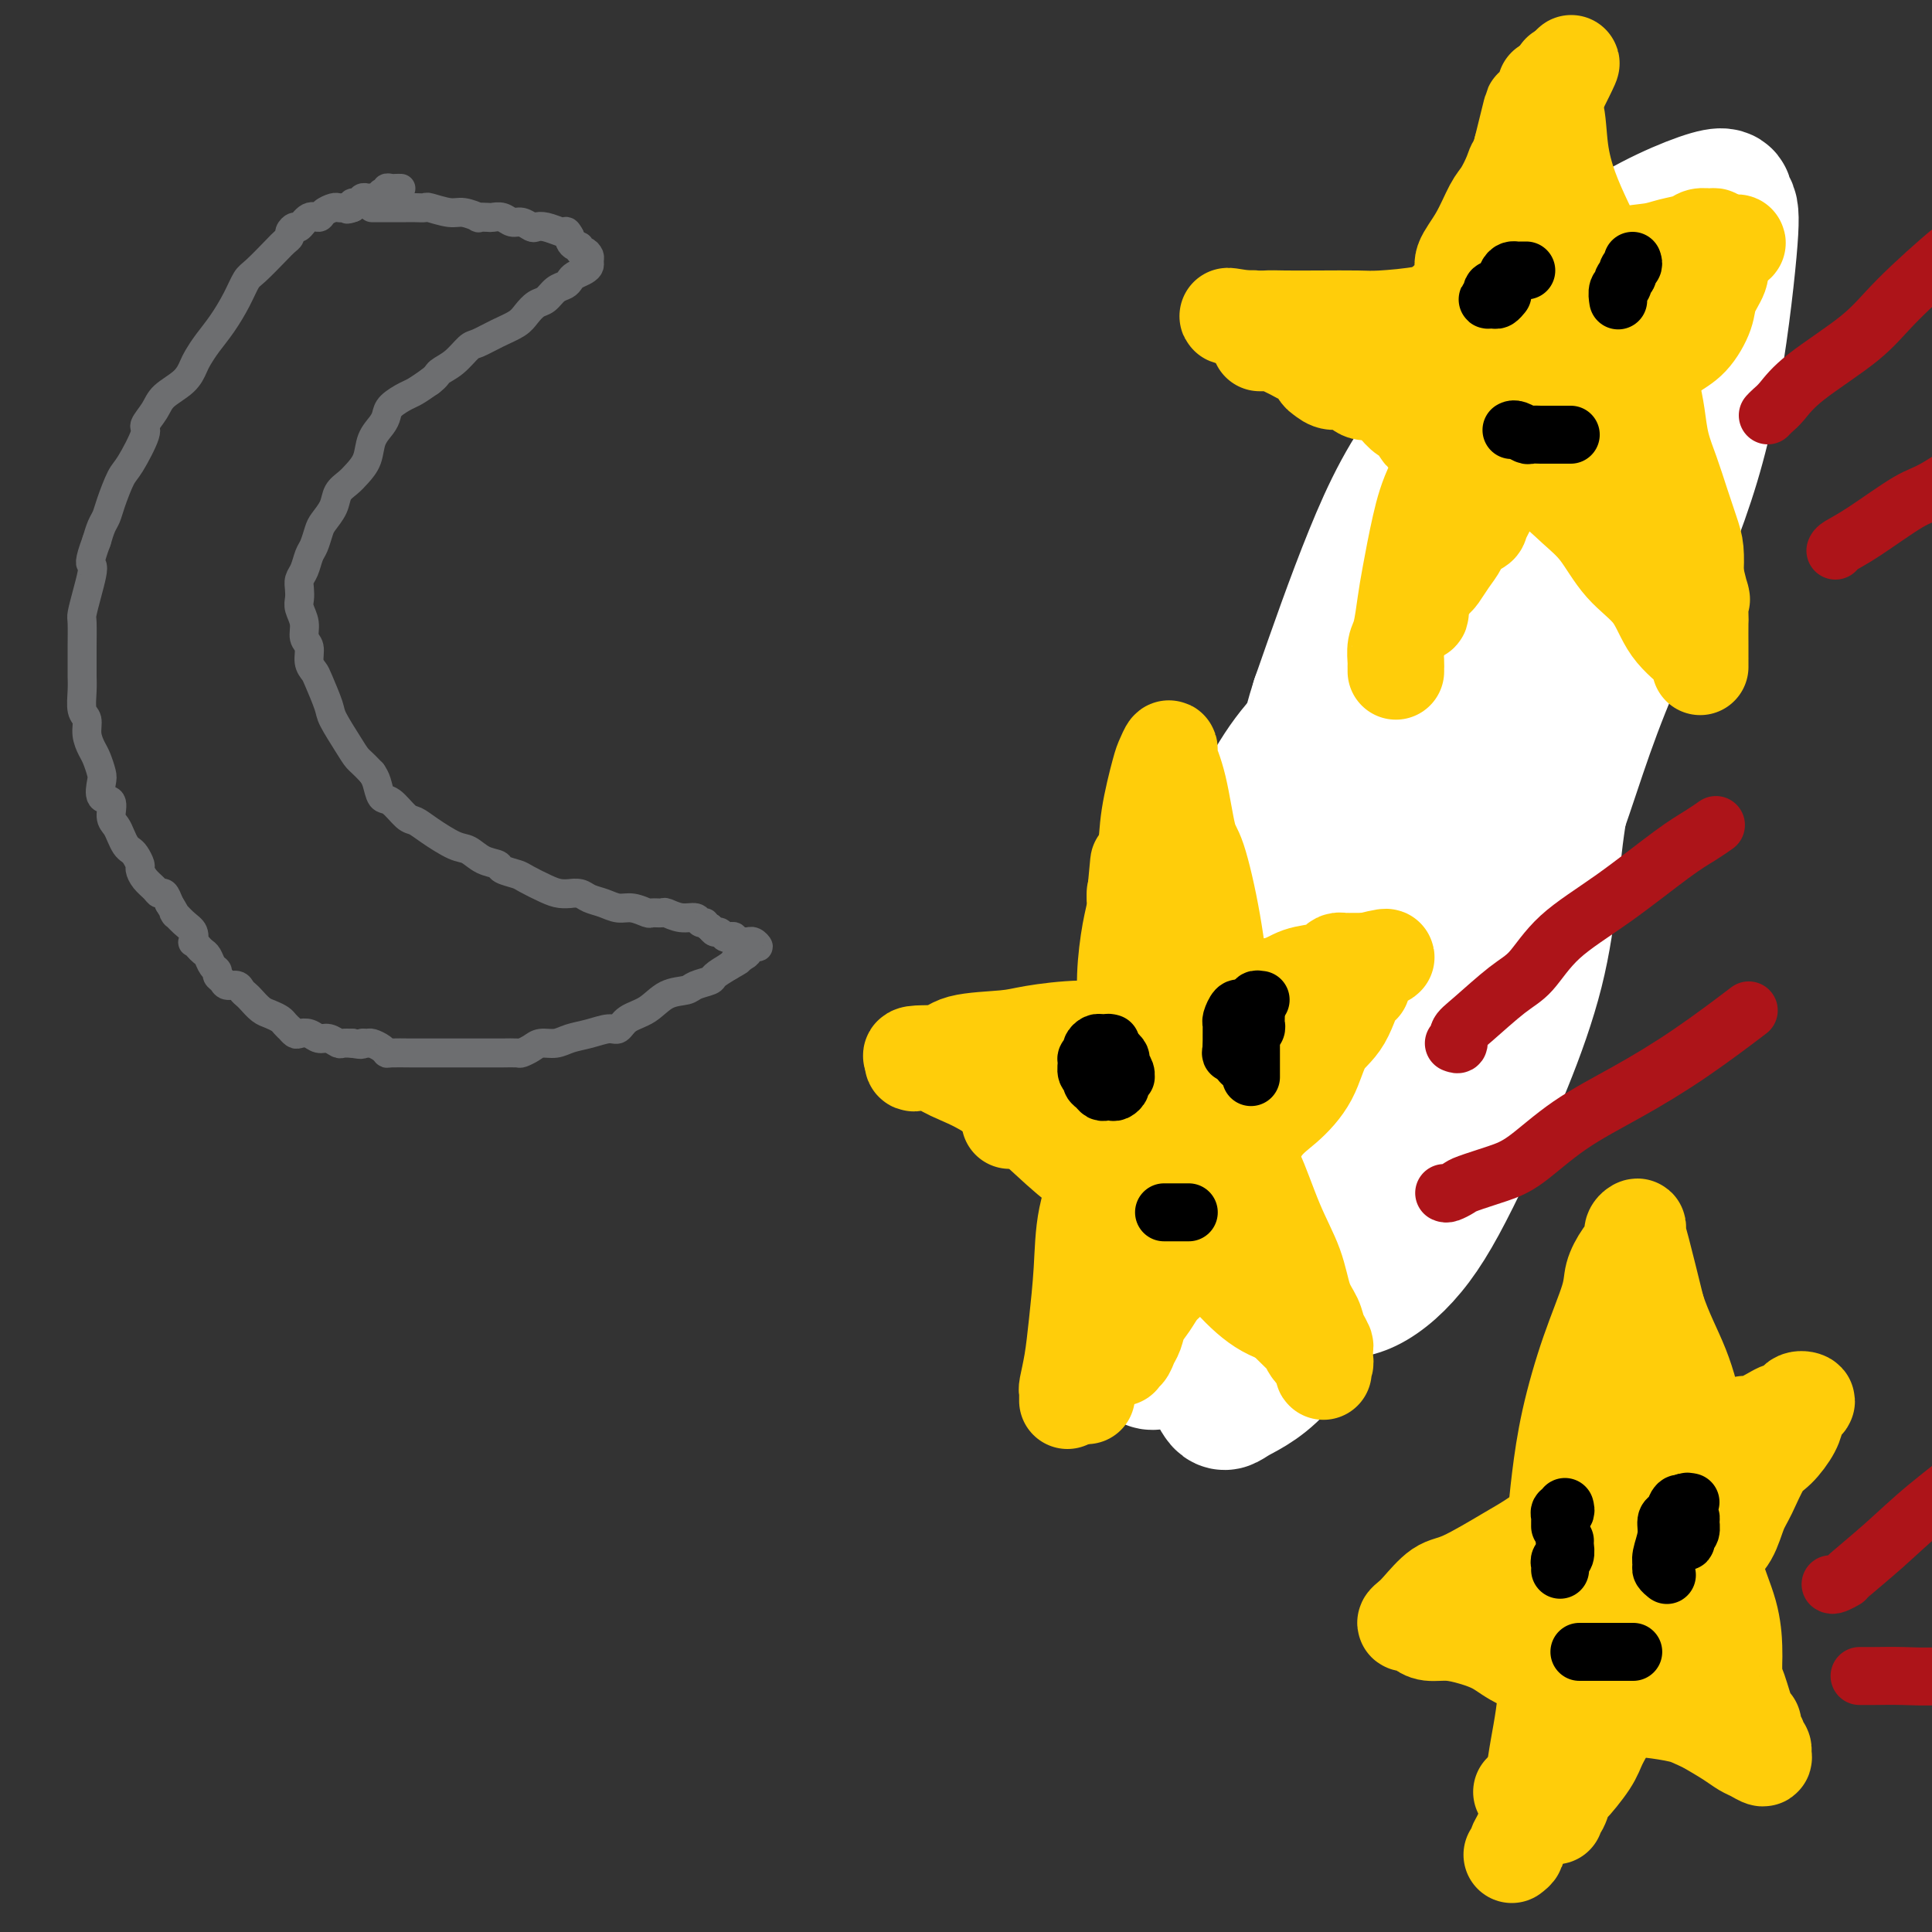 <svg viewBox='0 0 400 400' version='1.1' xmlns='http://www.w3.org/2000/svg' xmlns:xlink='http://www.w3.org/1999/xlink'><rect x="0" y="0" width="400" height="400" fill="#333333" stroke="none"/><g fill='none' stroke='#6D6E70' stroke-width='6' stroke-linecap='round' stroke-linejoin='round'><path d='M83,39c-0.342,-0.008 -0.684,-0.016 -1,0c-0.316,0.016 -0.606,0.056 -1,0c-0.394,-0.056 -0.893,-0.207 -1,0c-0.107,0.207 0.179,0.773 0,1c-0.179,0.227 -0.821,0.114 -1,0c-0.179,-0.114 0.107,-0.228 0,0c-0.107,0.228 -0.606,0.797 -1,1c-0.394,0.203 -0.684,0.040 -1,0c-0.316,-0.040 -0.659,0.045 -1,0c-0.341,-0.045 -0.679,-0.218 -1,0c-0.321,0.218 -0.625,0.828 -1,1c-0.375,0.172 -0.821,-0.094 -1,0c-0.179,0.094 -0.089,0.547 0,1'/><path d='M73,43c-1.727,0.620 -1.044,0.169 -1,0c0.044,-0.169 -0.551,-0.055 -1,0c-0.449,0.055 -0.753,0.051 -1,0c-0.247,-0.051 -0.437,-0.150 -1,0c-0.563,0.150 -1.498,0.547 -2,1c-0.502,0.453 -0.569,0.962 -1,1c-0.431,0.038 -1.225,-0.393 -2,0c-0.775,0.393 -1.531,1.611 -2,2c-0.469,0.389 -0.651,-0.050 -1,0c-0.349,0.050 -0.863,0.587 -1,1c-0.137,0.413 0.105,0.700 0,1c-0.105,0.300 -0.555,0.613 -1,1c-0.445,0.387 -0.884,0.847 -2,2c-1.116,1.153 -2.907,2.997 -4,4c-1.093,1.003 -1.487,1.165 -2,2c-0.513,0.835 -1.145,2.344 -2,4c-0.855,1.656 -1.932,3.458 -3,5c-1.068,1.542 -2.128,2.825 -3,4c-0.872,1.175 -1.556,2.243 -2,3c-0.444,0.757 -0.649,1.205 -1,2c-0.351,0.795 -0.848,1.938 -2,3c-1.152,1.062 -2.960,2.042 -4,3c-1.040,0.958 -1.314,1.892 -2,3c-0.686,1.108 -1.784,2.390 -2,3c-0.216,0.610 0.451,0.548 0,2c-0.451,1.452 -2.019,4.419 -3,6c-0.981,1.581 -1.376,1.777 -2,3c-0.624,1.223 -1.476,3.472 -2,5c-0.524,1.528 -0.718,2.334 -1,3c-0.282,0.666 -0.652,1.190 -1,2c-0.348,0.810 -0.674,1.905 -1,3'/><path d='M20,112c-1.785,4.773 -1.249,4.704 -1,5c0.249,0.296 0.210,0.956 0,2c-0.210,1.044 -0.592,2.472 -1,4c-0.408,1.528 -0.841,3.157 -1,4c-0.159,0.843 -0.042,0.899 0,2c0.042,1.101 0.010,3.247 0,5c-0.010,1.753 0.001,3.112 0,4c-0.001,0.888 -0.015,1.304 0,2c0.015,0.696 0.060,1.671 0,3c-0.060,1.329 -0.223,3.012 0,4c0.223,0.988 0.834,1.280 1,2c0.166,0.720 -0.113,1.868 0,3c0.113,1.132 0.617,2.248 1,3c0.383,0.752 0.646,1.141 1,2c0.354,0.859 0.798,2.187 1,3c0.202,0.813 0.162,1.110 0,2c-0.162,0.890 -0.447,2.374 0,3c0.447,0.626 1.625,0.395 2,1c0.375,0.605 -0.054,2.046 0,3c0.054,0.954 0.592,1.420 1,2c0.408,0.580 0.688,1.273 1,2c0.312,0.727 0.658,1.489 1,2c0.342,0.511 0.682,0.770 1,1c0.318,0.230 0.614,0.432 1,1c0.386,0.568 0.863,1.501 1,2c0.137,0.499 -0.065,0.563 0,1c0.065,0.437 0.399,1.247 1,2c0.601,0.753 1.470,1.449 2,2c0.530,0.551 0.719,0.956 1,1c0.281,0.044 0.652,-0.273 1,0c0.348,0.273 0.674,1.137 1,2'/><path d='M35,187c2.303,3.759 1.061,2.155 1,2c-0.061,-0.155 1.058,1.138 2,2c0.942,0.862 1.705,1.292 2,2c0.295,0.708 0.120,1.694 0,2c-0.120,0.306 -0.187,-0.069 0,0c0.187,0.069 0.629,0.582 1,1c0.371,0.418 0.673,0.742 1,1c0.327,0.258 0.679,0.450 1,1c0.321,0.550 0.610,1.458 1,2c0.390,0.542 0.882,0.719 1,1c0.118,0.281 -0.137,0.667 0,1c0.137,0.333 0.667,0.614 1,1c0.333,0.386 0.470,0.876 1,1c0.530,0.124 1.455,-0.118 2,0c0.545,0.118 0.712,0.595 1,1c0.288,0.405 0.697,0.739 1,1c0.303,0.261 0.501,0.451 1,1c0.499,0.549 1.301,1.458 2,2c0.699,0.542 1.297,0.719 2,1c0.703,0.281 1.512,0.668 2,1c0.488,0.332 0.655,0.611 1,1c0.345,0.389 0.869,0.888 1,1c0.131,0.112 -0.131,-0.162 0,0c0.131,0.162 0.654,0.760 1,1c0.346,0.240 0.516,0.121 1,0c0.484,-0.121 1.281,-0.243 2,0c0.719,0.243 1.361,0.850 2,1c0.639,0.150 1.274,-0.156 2,0c0.726,0.156 1.542,0.773 2,1c0.458,0.227 0.560,0.065 1,0c0.440,-0.065 1.220,-0.032 2,0'/><path d='M73,216c2.412,0.461 1.942,0.113 2,0c0.058,-0.113 0.643,0.008 1,0c0.357,-0.008 0.486,-0.146 1,0c0.514,0.146 1.413,0.575 2,1c0.587,0.425 0.862,0.846 1,1c0.138,0.154 0.138,0.041 1,0c0.862,-0.041 2.587,-0.011 4,0c1.413,0.011 2.516,0.003 3,0c0.484,-0.003 0.349,-0.001 1,0c0.651,0.001 2.088,0.000 3,0c0.912,-0.000 1.299,-0.000 2,0c0.701,0.000 1.717,0.001 3,0c1.283,-0.001 2.833,-0.003 4,0c1.167,0.003 1.950,0.011 3,0c1.050,-0.011 2.367,-0.041 3,0c0.633,0.041 0.580,0.151 1,0c0.420,-0.151 1.311,-0.565 2,-1c0.689,-0.435 1.175,-0.891 2,-1c0.825,-0.109 1.989,0.130 3,0c1.011,-0.130 1.869,-0.630 3,-1c1.131,-0.370 2.536,-0.612 4,-1c1.464,-0.388 2.988,-0.924 4,-1c1.012,-0.076 1.511,0.306 2,0c0.489,-0.306 0.969,-1.300 2,-2c1.031,-0.700 2.613,-1.105 4,-2c1.387,-0.895 2.580,-2.281 4,-3c1.420,-0.719 3.068,-0.773 4,-1c0.932,-0.227 1.147,-0.628 2,-1c0.853,-0.372 2.345,-0.716 3,-1c0.655,-0.284 0.473,-0.510 1,-1c0.527,-0.490 1.764,-1.245 3,-2'/><path d='M151,200c3.986,-2.189 1.451,-1.160 1,-1c-0.451,0.160 1.183,-0.549 2,-1c0.817,-0.451 0.817,-0.643 1,-1c0.183,-0.357 0.547,-0.880 1,-1c0.453,-0.120 0.994,0.164 1,0c0.006,-0.164 -0.523,-0.776 -1,-1c-0.477,-0.224 -0.902,-0.059 -1,0c-0.098,0.059 0.132,0.012 0,0c-0.132,-0.012 -0.627,0.011 -1,0c-0.373,-0.011 -0.625,-0.054 -1,0c-0.375,0.054 -0.874,0.207 -1,0c-0.126,-0.207 0.121,-0.773 0,-1c-0.121,-0.227 -0.610,-0.116 -1,0c-0.390,0.116 -0.682,0.237 -1,0c-0.318,-0.237 -0.663,-0.833 -1,-1c-0.337,-0.167 -0.668,0.095 -1,0c-0.332,-0.095 -0.666,-0.548 -1,-1'/><path d='M147,192c-1.565,-0.863 -0.976,-1.020 -1,-1c-0.024,0.020 -0.660,0.216 -1,0c-0.340,-0.216 -0.386,-0.843 -1,-1c-0.614,-0.157 -1.798,0.155 -3,0c-1.202,-0.155 -2.422,-0.778 -3,-1c-0.578,-0.222 -0.514,-0.045 -1,0c-0.486,0.045 -1.522,-0.044 -2,0c-0.478,0.044 -0.397,0.219 -1,0c-0.603,-0.219 -1.890,-0.833 -3,-1c-1.110,-0.167 -2.043,0.113 -3,0c-0.957,-0.113 -1.940,-0.619 -3,-1c-1.060,-0.381 -2.199,-0.637 -3,-1c-0.801,-0.363 -1.266,-0.831 -2,-1c-0.734,-0.169 -1.738,-0.038 -2,0c-0.262,0.038 0.216,-0.017 0,0c-0.216,0.017 -1.127,0.107 -2,0c-0.873,-0.107 -1.710,-0.410 -3,-1c-1.290,-0.590 -3.034,-1.466 -4,-2c-0.966,-0.534 -1.154,-0.725 -2,-1c-0.846,-0.275 -2.349,-0.635 -3,-1c-0.651,-0.365 -0.450,-0.734 -1,-1c-0.550,-0.266 -1.852,-0.429 -3,-1c-1.148,-0.571 -2.141,-1.551 -3,-2c-0.859,-0.449 -1.585,-0.366 -3,-1c-1.415,-0.634 -3.521,-1.985 -5,-3c-1.479,-1.015 -2.333,-1.693 -3,-2c-0.667,-0.307 -1.148,-0.242 -2,-1c-0.852,-0.758 -2.074,-2.337 -3,-3c-0.926,-0.663 -1.557,-0.409 -2,-1c-0.443,-0.591 -0.698,-2.026 -1,-3c-0.302,-0.974 -0.651,-1.487 -1,-2'/><path d='M77,160c-1.997,-2.118 -2.489,-2.413 -3,-3c-0.511,-0.587 -1.040,-1.466 -2,-3c-0.960,-1.534 -2.352,-3.722 -3,-5c-0.648,-1.278 -0.551,-1.645 -1,-3c-0.449,-1.355 -1.445,-3.699 -2,-5c-0.555,-1.301 -0.670,-1.559 -1,-2c-0.330,-0.441 -0.877,-1.067 -1,-2c-0.123,-0.933 0.177,-2.175 0,-3c-0.177,-0.825 -0.832,-1.232 -1,-2c-0.168,-0.768 0.150,-1.897 0,-3c-0.150,-1.103 -0.769,-2.181 -1,-3c-0.231,-0.819 -0.073,-1.378 0,-2c0.073,-0.622 0.061,-1.306 0,-2c-0.061,-0.694 -0.171,-1.397 0,-2c0.171,-0.603 0.622,-1.105 1,-2c0.378,-0.895 0.683,-2.182 1,-3c0.317,-0.818 0.647,-1.167 1,-2c0.353,-0.833 0.727,-2.148 1,-3c0.273,-0.852 0.443,-1.239 1,-2c0.557,-0.761 1.501,-1.897 2,-3c0.499,-1.103 0.552,-2.175 1,-3c0.448,-0.825 1.289,-1.404 2,-2c0.711,-0.596 1.290,-1.209 2,-2c0.710,-0.791 1.550,-1.759 2,-3c0.450,-1.241 0.509,-2.756 1,-4c0.491,-1.244 1.415,-2.216 2,-3c0.585,-0.784 0.831,-1.379 1,-2c0.169,-0.621 0.262,-1.270 1,-2c0.738,-0.730 2.122,-1.543 3,-2c0.878,-0.457 1.251,-0.559 2,-1c0.749,-0.441 1.875,-1.220 3,-2'/><path d='M89,79c1.552,-1.151 1.433,-1.530 2,-2c0.567,-0.470 1.822,-1.032 3,-2c1.178,-0.968 2.279,-2.342 3,-3c0.721,-0.658 1.061,-0.600 2,-1c0.939,-0.400 2.478,-1.258 4,-2c1.522,-0.742 3.026,-1.368 4,-2c0.974,-0.632 1.416,-1.268 2,-2c0.584,-0.732 1.308,-1.558 2,-2c0.692,-0.442 1.350,-0.500 2,-1c0.650,-0.500 1.291,-1.443 2,-2c0.709,-0.557 1.486,-0.726 2,-1c0.514,-0.274 0.764,-0.651 1,-1c0.236,-0.349 0.456,-0.671 1,-1c0.544,-0.329 1.411,-0.667 2,-1c0.589,-0.333 0.900,-0.663 1,-1c0.100,-0.337 -0.011,-0.683 0,-1c0.011,-0.317 0.144,-0.606 0,-1c-0.144,-0.394 -0.564,-0.893 -1,-1c-0.436,-0.107 -0.888,0.179 -1,0c-0.112,-0.179 0.114,-0.821 0,-1c-0.114,-0.179 -0.569,0.106 -1,0c-0.431,-0.106 -0.837,-0.602 -1,-1c-0.163,-0.398 -0.081,-0.699 0,-1'/><path d='M118,49c-0.671,-1.325 -0.847,-1.139 -1,-1c-0.153,0.139 -0.281,0.229 -1,0c-0.719,-0.229 -2.027,-0.778 -3,-1c-0.973,-0.222 -1.611,-0.116 -2,0c-0.389,0.116 -0.528,0.241 -1,0c-0.472,-0.241 -1.277,-0.849 -2,-1c-0.723,-0.151 -1.365,0.155 -2,0c-0.635,-0.155 -1.264,-0.773 -2,-1c-0.736,-0.227 -1.580,-0.065 -2,0c-0.420,0.065 -0.418,0.033 -1,0c-0.582,-0.033 -1.750,-0.065 -2,0c-0.250,0.065 0.418,0.228 0,0c-0.418,-0.228 -1.922,-0.846 -3,-1c-1.078,-0.154 -1.731,0.155 -3,0c-1.269,-0.155 -3.156,-0.774 -4,-1c-0.844,-0.226 -0.646,-0.061 -1,0c-0.354,0.061 -1.261,0.016 -2,0c-0.739,-0.016 -1.311,-0.004 -2,0c-0.689,0.004 -1.494,0.001 -2,0c-0.506,-0.001 -0.714,-0.000 -1,0c-0.286,0.000 -0.651,0.000 -1,0c-0.349,-0.000 -0.681,-0.000 -1,0c-0.319,0.000 -0.624,0.000 -1,0c-0.376,-0.000 -0.822,-0.000 -1,0c-0.178,0.000 -0.089,0.000 0,0'/></g>
<g fill='none' stroke='#FFCD0A' stroke-width='6' stroke-linecap='round' stroke-linejoin='round'><path d='M307,126c0.005,-0.328 0.009,-0.655 0,-1c-0.009,-0.345 -0.032,-0.707 0,-1c0.032,-0.293 0.119,-0.516 0,-1c-0.119,-0.484 -0.446,-1.228 0,-2c0.446,-0.772 1.663,-1.571 2,-3c0.337,-1.429 -0.205,-3.488 0,-5c0.205,-1.512 1.158,-2.477 2,-4c0.842,-1.523 1.574,-3.604 2,-5c0.426,-1.396 0.548,-2.108 1,-4c0.452,-1.892 1.236,-4.966 2,-7c0.764,-2.034 1.510,-3.029 2,-5c0.490,-1.971 0.723,-4.920 1,-7c0.277,-2.080 0.596,-3.293 1,-5c0.404,-1.707 0.893,-3.908 1,-5c0.107,-1.092 -0.167,-1.074 0,-2c0.167,-0.926 0.777,-2.797 1,-5c0.223,-2.203 0.060,-4.738 0,-6c-0.060,-1.262 -0.016,-1.250 0,-2c0.016,-0.750 0.004,-2.263 0,-3c-0.004,-0.737 -0.001,-0.698 0,-1c0.001,-0.302 0.000,-0.943 0,-1c-0.000,-0.057 -0.000,0.472 0,1'/><path d='M322,52c0.637,-5.594 0.230,-1.580 0,0c-0.230,1.580 -0.284,0.724 0,1c0.284,0.276 0.905,1.682 1,3c0.095,1.318 -0.336,2.548 0,4c0.336,1.452 1.438,3.125 2,5c0.562,1.875 0.584,3.953 1,6c0.416,2.047 1.225,4.063 2,6c0.775,1.937 1.517,3.795 2,6c0.483,2.205 0.706,4.757 1,6c0.294,1.243 0.657,1.179 1,2c0.343,0.821 0.666,2.529 1,4c0.334,1.471 0.681,2.705 1,4c0.319,1.295 0.611,2.650 1,4c0.389,1.350 0.875,2.694 1,4c0.125,1.306 -0.110,2.572 0,4c0.110,1.428 0.566,3.017 1,4c0.434,0.983 0.845,1.360 1,2c0.155,0.640 0.055,1.543 0,2c-0.055,0.457 -0.063,0.469 0,1c0.063,0.531 0.197,1.580 0,2c-0.197,0.420 -0.726,0.210 -1,0c-0.274,-0.210 -0.292,-0.421 -1,-1c-0.708,-0.579 -2.107,-1.526 -3,-2c-0.893,-0.474 -1.279,-0.474 -2,-1c-0.721,-0.526 -1.777,-1.579 -3,-3c-1.223,-1.421 -2.611,-3.211 -4,-5'/><path d='M324,110c-2.444,-2.109 -1.554,-1.380 -2,-2c-0.446,-0.620 -2.229,-2.589 -4,-4c-1.771,-1.411 -3.529,-2.266 -5,-3c-1.471,-0.734 -2.653,-1.349 -4,-2c-1.347,-0.651 -2.857,-1.340 -4,-2c-1.143,-0.660 -1.918,-1.291 -3,-2c-1.082,-0.709 -2.469,-1.496 -4,-2c-1.531,-0.504 -3.204,-0.723 -4,-1c-0.796,-0.277 -0.714,-0.610 -1,-1c-0.286,-0.390 -0.941,-0.836 -1,-1c-0.059,-0.164 0.478,-0.045 1,0c0.522,0.045 1.029,0.016 1,0c-0.029,-0.016 -0.596,-0.019 0,0c0.596,0.019 2.353,0.059 4,0c1.647,-0.059 3.182,-0.216 4,0c0.818,0.216 0.917,0.806 2,1c1.083,0.194 3.151,-0.007 5,0c1.849,0.007 3.481,0.223 5,0c1.519,-0.223 2.927,-0.885 4,-1c1.073,-0.115 1.813,0.315 4,0c2.187,-0.315 5.821,-1.377 8,-2c2.179,-0.623 2.904,-0.806 4,-1c1.096,-0.194 2.564,-0.398 4,-1c1.436,-0.602 2.839,-1.600 4,-2c1.161,-0.400 2.081,-0.200 3,0'/><path d='M345,84c5.369,-1.314 3.292,-1.099 3,-1c-0.292,0.099 1.200,0.082 2,0c0.800,-0.082 0.909,-0.230 1,0c0.091,0.230 0.166,0.838 0,1c-0.166,0.162 -0.573,-0.122 -1,0c-0.427,0.122 -0.873,0.649 -1,1c-0.127,0.351 0.064,0.527 0,1c-0.064,0.473 -0.385,1.243 -1,2c-0.615,0.757 -1.525,1.500 -2,2c-0.475,0.500 -0.514,0.758 -1,1c-0.486,0.242 -1.419,0.470 -2,1c-0.581,0.530 -0.811,1.362 -1,2c-0.189,0.638 -0.337,1.081 -1,2c-0.663,0.919 -1.840,2.315 -3,3c-1.160,0.685 -2.304,0.661 -3,1c-0.696,0.339 -0.945,1.041 -2,2c-1.055,0.959 -2.917,2.173 -4,3c-1.083,0.827 -1.388,1.266 -2,2c-0.612,0.734 -1.532,1.761 -2,2c-0.468,0.239 -0.485,-0.312 -1,0c-0.515,0.312 -1.527,1.487 -2,2c-0.473,0.513 -0.405,0.364 -1,1c-0.595,0.636 -1.852,2.056 -3,3c-1.148,0.944 -2.185,1.413 -3,2c-0.815,0.587 -1.407,1.294 -2,2'/><path d='M313,119c-4.211,3.233 -2.239,1.315 -2,1c0.239,-0.315 -1.256,0.974 -2,2c-0.744,1.026 -0.735,1.791 -1,2c-0.265,0.209 -0.802,-0.136 -1,0c-0.198,0.136 -0.057,0.753 0,1c0.057,0.247 0.028,0.123 0,0'/><path d='M327,86c-0.342,0.302 -0.683,0.604 -1,1c-0.317,0.396 -0.608,0.884 -1,1c-0.392,0.116 -0.883,-0.142 -1,0c-0.117,0.142 0.141,0.685 0,1c-0.141,0.315 -0.682,0.402 -1,1c-0.318,0.598 -0.415,1.708 -1,3c-0.585,1.292 -1.659,2.765 -2,4c-0.341,1.235 0.053,2.232 0,3c-0.053,0.768 -0.551,1.307 -1,2c-0.449,0.693 -0.850,1.539 -1,2c-0.150,0.461 -0.050,0.538 0,1c0.050,0.462 0.051,1.309 0,2c-0.051,0.691 -0.154,1.226 0,1c0.154,-0.226 0.566,-1.212 1,-2c0.434,-0.788 0.889,-1.376 1,-2c0.111,-0.624 -0.124,-1.283 0,-2c0.124,-0.717 0.607,-1.490 1,-2c0.393,-0.510 0.697,-0.755 1,-1'/><path d='M322,99c0.845,-1.594 0.959,-1.579 1,-2c0.041,-0.421 0.011,-1.279 0,-2c-0.011,-0.721 -0.003,-1.307 0,-2c0.003,-0.693 0.001,-1.495 0,-2c-0.001,-0.505 -0.000,-0.713 0,-1c0.000,-0.287 0.000,-0.654 0,-1c-0.000,-0.346 -0.000,-0.672 0,-1c0.000,-0.328 -0.000,-0.659 0,-1c0.000,-0.341 0.000,-0.693 0,-1c-0.000,-0.307 -0.001,-0.571 0,-1c0.001,-0.429 0.003,-1.025 0,-1c-0.003,0.025 -0.011,0.672 0,1c0.011,0.328 0.040,0.339 0,1c-0.040,0.661 -0.150,1.974 0,3c0.150,1.026 0.561,1.765 1,3c0.439,1.235 0.906,2.965 1,4c0.094,1.035 -0.185,1.377 0,2c0.185,0.623 0.834,1.529 1,2c0.166,0.471 -0.152,0.507 0,1c0.152,0.493 0.773,1.441 1,2c0.227,0.559 0.061,0.727 0,1c-0.061,0.273 -0.016,0.650 0,1c0.016,0.350 0.004,0.671 0,1c-0.004,0.329 -0.001,0.665 0,1c0.001,0.335 0.001,0.667 0,1'/><path d='M327,108c0.440,3.363 -0.461,0.271 -1,-1c-0.539,-1.271 -0.717,-0.722 -1,-1c-0.283,-0.278 -0.670,-1.385 -1,-2c-0.330,-0.615 -0.603,-0.738 -1,-1c-0.397,-0.262 -0.917,-0.663 -1,-1c-0.083,-0.337 0.272,-0.611 0,-1c-0.272,-0.389 -1.172,-0.892 -2,-1c-0.828,-0.108 -1.585,0.178 -2,0c-0.415,-0.178 -0.488,-0.821 -1,-1c-0.512,-0.179 -1.465,0.106 -2,0c-0.535,-0.106 -0.654,-0.603 -1,-1c-0.346,-0.397 -0.921,-0.696 -1,-1c-0.079,-0.304 0.338,-0.615 0,-1c-0.338,-0.385 -1.431,-0.846 -2,-1c-0.569,-0.154 -0.615,-0.003 -1,0c-0.385,0.003 -1.110,-0.142 -1,0c0.110,0.142 1.055,0.571 2,1'/><path d='M311,96c-2.263,-1.602 0.080,0.394 1,1c0.920,0.606 0.417,-0.177 1,0c0.583,0.177 2.250,1.316 3,2c0.750,0.684 0.582,0.915 1,1c0.418,0.085 1.422,0.023 2,0c0.578,-0.023 0.729,-0.008 1,0c0.271,0.008 0.661,0.009 1,0c0.339,-0.009 0.627,-0.027 1,0c0.373,0.027 0.832,0.099 1,0c0.168,-0.099 0.045,-0.368 0,-1c-0.045,-0.632 -0.012,-1.625 0,-2c0.012,-0.375 0.003,-0.132 0,-1c-0.003,-0.868 -0.001,-2.848 0,-4c0.001,-1.152 0.000,-1.476 0,-2c-0.000,-0.524 -0.000,-1.248 0,-2c0.000,-0.752 0.000,-1.533 0,-2c-0.000,-0.467 -0.000,-0.620 0,-1c0.000,-0.380 0.000,-0.987 0,-1c-0.000,-0.013 -0.000,0.568 0,1c0.000,0.432 0.000,0.716 0,1'/><path d='M323,86c0.155,-1.510 0.041,1.717 0,3c-0.041,1.283 -0.011,0.624 0,1c0.011,0.376 0.002,1.786 0,3c-0.002,1.214 0.003,2.230 0,3c-0.003,0.770 -0.016,1.294 0,2c0.016,0.706 0.059,1.595 0,2c-0.059,0.405 -0.221,0.327 0,0c0.221,-0.327 0.826,-0.902 1,-1c0.174,-0.098 -0.081,0.283 1,0c1.081,-0.283 3.498,-1.228 5,-2c1.502,-0.772 2.087,-1.369 3,-2c0.913,-0.631 2.153,-1.294 3,-2c0.847,-0.706 1.299,-1.453 2,-2c0.701,-0.547 1.649,-0.893 2,-1c0.351,-0.107 0.105,0.027 0,0c-0.105,-0.027 -0.070,-0.214 0,0c0.070,0.214 0.173,0.831 0,1c-0.173,0.169 -0.624,-0.108 -1,0c-0.376,0.108 -0.679,0.602 -1,1c-0.321,0.398 -0.661,0.699 -1,1'/><path d='M337,93c1.277,-0.686 -2.530,1.100 -4,2c-1.470,0.900 -0.603,0.912 -1,1c-0.397,0.088 -2.057,0.250 -3,1c-0.943,0.750 -1.169,2.089 -2,3c-0.831,0.911 -2.268,1.396 -3,2c-0.732,0.604 -0.758,1.327 -1,2c-0.242,0.673 -0.699,1.294 -1,2c-0.301,0.706 -0.448,1.495 -1,2c-0.552,0.505 -1.511,0.726 -2,1c-0.489,0.274 -0.509,0.600 -1,1c-0.491,0.400 -1.453,0.874 -2,1c-0.547,0.126 -0.681,-0.095 -1,0c-0.319,0.095 -0.825,0.506 -1,1c-0.175,0.494 -0.021,1.070 0,1c0.021,-0.070 -0.092,-0.785 0,-1c0.092,-0.215 0.388,0.070 1,0c0.612,-0.070 1.540,-0.494 2,-1c0.460,-0.506 0.453,-1.093 1,-2c0.547,-0.907 1.649,-2.133 2,-3c0.351,-0.867 -0.050,-1.376 0,-2c0.050,-0.624 0.549,-1.363 1,-2c0.451,-0.637 0.852,-1.171 1,-2c0.148,-0.829 0.042,-1.951 0,-3c-0.042,-1.049 -0.021,-2.024 0,-3'/><path d='M322,94c0.536,-2.391 0.876,-2.367 1,-3c0.124,-0.633 0.033,-1.923 0,-3c-0.033,-1.077 -0.009,-1.941 0,-3c0.009,-1.059 0.003,-2.312 0,-3c-0.003,-0.688 -0.003,-0.809 0,-1c0.003,-0.191 0.007,-0.452 0,-1c-0.007,-0.548 -0.027,-1.384 0,-2c0.027,-0.616 0.101,-1.011 0,-1c-0.101,0.011 -0.378,0.429 0,1c0.378,0.571 1.412,1.294 2,3c0.588,1.706 0.731,4.396 1,6c0.269,1.604 0.663,2.122 1,3c0.337,0.878 0.616,2.117 1,3c0.384,0.883 0.873,1.410 1,2c0.127,0.590 -0.110,1.242 0,2c0.110,0.758 0.565,1.621 1,2c0.435,0.379 0.849,0.272 1,1c0.151,0.728 0.041,2.289 0,3c-0.041,0.711 -0.011,0.572 0,1c0.011,0.428 0.003,1.424 0,2c-0.003,0.576 -0.001,0.732 0,1c0.001,0.268 0.000,0.648 0,1c-0.000,0.352 -0.000,0.676 0,1'/><path d='M331,109c1.237,4.620 0.329,0.671 0,-1c-0.329,-1.671 -0.078,-1.064 0,-1c0.078,0.064 -0.018,-0.417 0,-1c0.018,-0.583 0.148,-1.270 0,-2c-0.148,-0.730 -0.575,-1.504 -1,-2c-0.425,-0.496 -0.846,-0.714 -1,-1c-0.154,-0.286 -0.039,-0.639 0,-1c0.039,-0.361 0.003,-0.730 0,-1c-0.003,-0.270 0.027,-0.439 0,-1c-0.027,-0.561 -0.110,-1.512 0,-2c0.110,-0.488 0.414,-0.513 1,-1c0.586,-0.487 1.453,-1.438 2,-2c0.547,-0.562 0.774,-0.736 1,-1c0.226,-0.264 0.452,-0.617 1,-1c0.548,-0.383 1.417,-0.795 2,-1c0.583,-0.205 0.881,-0.201 1,0c0.119,0.201 0.060,0.601 0,1'/><path d='M337,91c1.238,-0.607 0.333,0.375 0,1c-0.333,0.625 -0.095,0.893 0,1c0.095,0.107 0.048,0.054 0,0'/><path d='M327,100c-0.056,0.420 -0.112,0.841 0,1c0.112,0.159 0.392,0.057 1,1c0.608,0.943 1.543,2.932 2,4c0.457,1.068 0.437,1.216 1,2c0.563,0.784 1.709,2.202 2,3c0.291,0.798 -0.272,0.974 0,2c0.272,1.026 1.380,2.902 2,4c0.620,1.098 0.754,1.418 1,2c0.246,0.582 0.605,1.426 1,2c0.395,0.574 0.827,0.878 1,1c0.173,0.122 0.086,0.061 0,0'/><path d='M338,100c-0.127,-0.034 -0.254,-0.067 0,0c0.254,0.067 0.890,0.236 1,0c0.110,-0.236 -0.307,-0.876 0,-1c0.307,-0.124 1.336,0.268 2,0c0.664,-0.268 0.961,-1.196 2,-2c1.039,-0.804 2.818,-1.486 4,-2c1.182,-0.514 1.766,-0.861 2,-1c0.234,-0.139 0.117,-0.069 0,0'/><path d='M248,259c0.002,-0.333 0.003,-0.666 0,-1c-0.003,-0.334 -0.011,-0.670 0,-1c0.011,-0.330 0.041,-0.654 0,-1c-0.041,-0.346 -0.151,-0.715 0,-1c0.151,-0.285 0.565,-0.485 1,-1c0.435,-0.515 0.890,-1.343 1,-3c0.110,-1.657 -0.125,-4.143 0,-6c0.125,-1.857 0.611,-3.086 1,-5c0.389,-1.914 0.680,-4.512 1,-7c0.320,-2.488 0.669,-4.865 1,-6c0.331,-1.135 0.646,-1.026 1,-3c0.354,-1.974 0.749,-6.030 1,-10c0.251,-3.970 0.358,-7.855 1,-12c0.642,-4.145 1.818,-8.551 3,-13c1.182,-4.449 2.369,-8.940 3,-12c0.631,-3.060 0.705,-4.690 1,-6c0.295,-1.310 0.812,-2.299 1,-3c0.188,-0.701 0.046,-1.115 0,-1c-0.046,0.115 0.004,0.757 0,2c-0.004,1.243 -0.063,3.086 0,4c0.063,0.914 0.248,0.900 1,3c0.752,2.100 2.072,6.314 3,10c0.928,3.686 1.464,6.843 2,10'/><path d='M270,196c1.534,6.716 2.369,9.505 3,13c0.631,3.495 1.058,7.694 2,12c0.942,4.306 2.400,8.718 3,11c0.600,2.282 0.342,2.435 1,4c0.658,1.565 2.233,4.543 3,7c0.767,2.457 0.725,4.395 1,6c0.275,1.605 0.867,2.879 1,4c0.133,1.121 -0.192,2.091 0,3c0.192,0.909 0.900,1.758 1,2c0.100,0.242 -0.409,-0.124 -1,-1c-0.591,-0.876 -1.264,-2.261 -2,-3c-0.736,-0.739 -1.536,-0.831 -3,-2c-1.464,-1.169 -3.591,-3.414 -5,-5c-1.409,-1.586 -2.100,-2.514 -4,-4c-1.900,-1.486 -5.010,-3.529 -7,-5c-1.990,-1.471 -2.860,-2.369 -4,-3c-1.140,-0.631 -2.550,-0.995 -4,-2c-1.450,-1.005 -2.941,-2.652 -5,-4c-2.059,-1.348 -4.686,-2.399 -6,-3c-1.314,-0.601 -1.316,-0.752 -2,-1c-0.684,-0.248 -2.049,-0.592 -3,-1c-0.951,-0.408 -1.487,-0.879 -2,-1c-0.513,-0.121 -1.004,0.108 -1,0c0.004,-0.108 0.502,-0.554 1,-1'/><path d='M237,222c-7.384,-5.468 -2.344,-2.136 0,-1c2.344,1.136 1.994,0.078 3,-1c1.006,-1.078 3.369,-2.175 5,-3c1.631,-0.825 2.529,-1.376 4,-2c1.471,-0.624 3.515,-1.320 6,-2c2.485,-0.680 5.410,-1.344 8,-2c2.590,-0.656 4.844,-1.303 7,-2c2.156,-0.697 4.213,-1.444 6,-2c1.787,-0.556 3.305,-0.919 4,-1c0.695,-0.081 0.568,0.122 1,0c0.432,-0.122 1.422,-0.569 2,-1c0.578,-0.431 0.743,-0.846 1,-1c0.257,-0.154 0.605,-0.049 1,0c0.395,0.049 0.838,0.040 1,0c0.162,-0.040 0.043,-0.110 0,0c-0.043,0.110 -0.012,0.401 0,1c0.012,0.599 0.003,1.508 0,2c-0.003,0.492 -0.001,0.569 0,1c0.001,0.431 0.000,1.215 0,2'/><path d='M286,210c-0.188,1.586 -0.658,2.551 -1,3c-0.342,0.449 -0.555,0.381 -1,1c-0.445,0.619 -1.123,1.923 -2,3c-0.877,1.077 -1.953,1.927 -3,3c-1.047,1.073 -2.066,2.370 -3,3c-0.934,0.630 -1.782,0.592 -2,1c-0.218,0.408 0.194,1.261 0,2c-0.194,0.739 -0.993,1.364 -2,2c-1.007,0.636 -2.220,1.284 -3,2c-0.780,0.716 -1.125,1.501 -2,2c-0.875,0.499 -2.280,0.711 -3,1c-0.720,0.289 -0.756,0.654 -1,1c-0.244,0.346 -0.695,0.673 -1,1c-0.305,0.327 -0.463,0.656 -1,1c-0.537,0.344 -1.454,0.705 -2,1c-0.546,0.295 -0.721,0.526 -1,1c-0.279,0.474 -0.662,1.193 -1,2c-0.338,0.807 -0.629,1.704 -1,2c-0.371,0.296 -0.820,-0.009 -1,0c-0.180,0.009 -0.090,0.331 0,1c0.090,0.669 0.182,1.686 0,2c-0.182,0.314 -0.637,-0.073 -1,0c-0.363,0.073 -0.633,0.607 -1,1c-0.367,0.393 -0.829,0.644 -1,1c-0.171,0.356 -0.049,0.816 0,1c0.049,0.184 0.024,0.092 0,0'/><path d='M249,218c0.326,0.312 0.652,0.623 1,1c0.348,0.377 0.719,0.819 1,1c0.281,0.181 0.470,0.102 1,0c0.530,-0.102 1.399,-0.227 2,0c0.601,0.227 0.935,0.804 2,1c1.065,0.196 2.863,0.010 4,0c1.137,-0.010 1.615,0.156 2,0c0.385,-0.156 0.676,-0.634 1,-1c0.324,-0.366 0.679,-0.619 1,-1c0.321,-0.381 0.608,-0.890 1,-1c0.392,-0.110 0.890,0.179 1,0c0.110,-0.179 -0.167,-0.828 0,-1c0.167,-0.172 0.778,0.131 1,0c0.222,-0.131 0.057,-0.696 0,-1c-0.057,-0.304 -0.004,-0.347 0,-1c0.004,-0.653 -0.041,-1.915 0,-3c0.041,-1.085 0.169,-1.992 0,-3c-0.169,-1.008 -0.634,-2.115 -1,-3c-0.366,-0.885 -0.634,-1.546 -1,-2c-0.366,-0.454 -0.830,-0.702 -1,-1c-0.170,-0.298 -0.046,-0.647 0,-1c0.046,-0.353 0.012,-0.710 0,-1c-0.012,-0.290 -0.004,-0.511 0,-1c0.004,-0.489 0.002,-1.244 0,-2'/><path d='M264,198c-0.464,-3.074 -0.124,-1.759 0,-1c0.124,0.759 0.033,0.963 0,1c-0.033,0.037 -0.009,-0.093 0,1c0.009,1.093 0.003,3.411 0,5c-0.003,1.589 -0.005,2.450 0,3c0.005,0.550 0.015,0.788 0,2c-0.015,1.212 -0.057,3.399 0,5c0.057,1.601 0.212,2.617 0,4c-0.212,1.383 -0.790,3.133 -1,4c-0.210,0.867 -0.052,0.853 0,1c0.052,0.147 -0.001,0.457 0,1c0.001,0.543 0.055,1.318 0,2c-0.055,0.682 -0.218,1.270 0,1c0.218,-0.270 0.818,-1.400 1,-2c0.182,-0.600 -0.053,-0.672 0,-1c0.053,-0.328 0.396,-0.913 1,-3c0.604,-2.087 1.470,-5.677 2,-7c0.530,-1.323 0.723,-0.378 1,-1c0.277,-0.622 0.639,-2.811 1,-5'/><path d='M269,208c0.927,-3.537 0.245,-3.379 0,-4c-0.245,-0.621 -0.054,-2.020 0,-3c0.054,-0.980 -0.031,-1.540 0,-2c0.031,-0.460 0.177,-0.821 0,-1c-0.177,-0.179 -0.676,-0.176 -1,0c-0.324,0.176 -0.473,0.525 -1,1c-0.527,0.475 -1.433,1.075 -2,2c-0.567,0.925 -0.796,2.173 -1,3c-0.204,0.827 -0.384,1.232 -1,2c-0.616,0.768 -1.668,1.897 -2,3c-0.332,1.103 0.056,2.178 0,3c-0.056,0.822 -0.554,1.389 -1,2c-0.446,0.611 -0.838,1.266 -1,2c-0.162,0.734 -0.092,1.549 0,2c0.092,0.451 0.208,0.539 0,1c-0.208,0.461 -0.738,1.295 -1,2c-0.262,0.705 -0.256,1.282 0,1c0.256,-0.282 0.761,-1.422 1,-2c0.239,-0.578 0.211,-0.594 1,-2c0.789,-1.406 2.394,-4.203 4,-7'/><path d='M264,211c1.061,-2.540 0.714,-3.389 1,-5c0.286,-1.611 1.205,-3.983 2,-6c0.795,-2.017 1.467,-3.680 2,-5c0.533,-1.320 0.928,-2.298 1,-3c0.072,-0.702 -0.180,-1.127 0,-2c0.180,-0.873 0.792,-2.194 1,-3c0.208,-0.806 0.013,-1.097 0,-1c-0.013,0.097 0.158,0.581 0,1c-0.158,0.419 -0.643,0.771 -1,1c-0.357,0.229 -0.585,0.333 -1,1c-0.415,0.667 -1.018,1.896 -2,3c-0.982,1.104 -2.343,2.083 -3,3c-0.657,0.917 -0.611,1.772 -1,3c-0.389,1.228 -1.214,2.831 -2,4c-0.786,1.169 -1.534,1.906 -2,3c-0.466,1.094 -0.650,2.545 -1,4c-0.350,1.455 -0.864,2.915 -1,4c-0.136,1.085 0.107,1.796 0,3c-0.107,1.204 -0.565,2.901 -1,4c-0.435,1.099 -0.846,1.601 -1,2c-0.154,0.399 -0.052,0.695 0,1c0.052,0.305 0.052,0.621 0,1c-0.052,0.379 -0.158,0.823 0,1c0.158,0.177 0.579,0.089 1,0'/><path d='M256,225c-0.491,2.662 -0.220,-0.683 0,-2c0.220,-1.317 0.388,-0.606 1,-2c0.612,-1.394 1.666,-4.894 2,-7c0.334,-2.106 -0.054,-2.820 0,-4c0.054,-1.180 0.551,-2.827 1,-4c0.449,-1.173 0.852,-1.872 1,-3c0.148,-1.128 0.041,-2.684 0,-4c-0.041,-1.316 -0.015,-2.392 0,-3c0.015,-0.608 0.018,-0.749 0,-1c-0.018,-0.251 -0.057,-0.613 0,-1c0.057,-0.387 0.212,-0.798 0,-1c-0.212,-0.202 -0.790,-0.194 -1,0c-0.210,0.194 -0.053,0.574 0,1c0.053,0.426 0.003,0.899 0,1c-0.003,0.101 0.042,-0.169 0,0c-0.042,0.169 -0.170,0.776 0,2c0.170,1.224 0.638,3.064 1,5c0.362,1.936 0.617,3.969 1,6c0.383,2.031 0.894,4.059 1,6c0.106,1.941 -0.192,3.794 0,6c0.192,2.206 0.873,4.766 1,7c0.127,2.234 -0.302,4.143 0,6c0.302,1.857 1.335,3.663 2,5c0.665,1.337 0.962,2.204 1,3c0.038,0.796 -0.182,1.522 0,2c0.182,0.478 0.766,0.708 1,1c0.234,0.292 0.117,0.646 0,1'/><path d='M268,245c1.087,7.872 0.305,1.554 0,-1c-0.305,-2.554 -0.134,-1.342 0,-1c0.134,0.342 0.232,-0.184 0,-2c-0.232,-1.816 -0.794,-4.921 -1,-7c-0.206,-2.079 -0.056,-3.133 0,-4c0.056,-0.867 0.018,-1.547 0,-2c-0.018,-0.453 -0.016,-0.680 0,-1c0.016,-0.320 0.045,-0.732 0,-1c-0.045,-0.268 -0.164,-0.393 0,-1c0.164,-0.607 0.611,-1.696 1,-2c0.389,-0.304 0.720,0.179 1,0c0.280,-0.179 0.509,-1.018 1,-2c0.491,-0.982 1.245,-2.106 2,-3c0.755,-0.894 1.513,-1.559 2,-2c0.487,-0.441 0.705,-0.659 1,-1c0.295,-0.341 0.669,-0.806 1,-1c0.331,-0.194 0.621,-0.119 1,0c0.379,0.119 0.847,0.281 1,0c0.153,-0.281 -0.009,-1.006 0,-1c0.009,0.006 0.188,0.744 0,1c-0.188,0.256 -0.743,0.030 -1,0c-0.257,-0.030 -0.216,0.134 -1,1c-0.784,0.866 -2.392,2.433 -4,4'/><path d='M272,219c-1.323,1.096 -2.631,1.337 -4,2c-1.369,0.663 -2.799,1.747 -4,2c-1.201,0.253 -2.172,-0.324 -3,0c-0.828,0.324 -1.513,1.551 -2,2c-0.487,0.449 -0.775,0.121 -1,0c-0.225,-0.121 -0.386,-0.036 -1,0c-0.614,0.036 -1.681,0.024 -2,0c-0.319,-0.024 0.110,-0.058 0,0c-0.110,0.058 -0.760,0.208 -1,0c-0.240,-0.208 -0.068,-0.774 0,-1c0.068,-0.226 0.034,-0.113 0,0'/></g>
<g fill='none' stroke='#FFFFFF' stroke-width='28' stroke-linecap='round' stroke-linejoin='round'><path d='M288,139c-0.087,0.217 -0.174,0.434 -1,1c-0.826,0.566 -2.392,1.482 -6,4c-3.608,2.518 -9.257,6.638 -14,13c-4.743,6.362 -8.581,14.967 -12,25c-3.419,10.033 -6.420,21.495 -9,32c-2.580,10.505 -4.740,20.053 -6,28c-1.260,7.947 -1.622,14.293 -2,20c-0.378,5.707 -0.774,10.773 -1,14c-0.226,3.227 -0.284,4.613 0,5c0.284,0.387 0.911,-0.225 1,0c0.089,0.225 -0.358,1.287 1,1c1.358,-0.287 4.521,-1.924 8,-6c3.479,-4.076 7.275,-10.592 12,-18c4.725,-7.408 10.379,-15.707 15,-25c4.621,-9.293 8.211,-19.579 10,-27c1.789,-7.421 1.779,-11.978 2,-17c0.221,-5.022 0.674,-10.510 1,-15c0.326,-4.490 0.524,-7.983 1,-10c0.476,-2.017 1.229,-2.557 0,-2c-1.229,0.557 -4.441,2.212 -9,7c-4.559,4.788 -10.467,12.708 -15,21c-4.533,8.292 -7.691,16.955 -11,27c-3.309,10.045 -6.767,21.472 -7,33c-0.233,11.528 2.761,23.156 4,29c1.239,5.844 0.724,5.903 1,7c0.276,1.097 1.342,3.232 2,4c0.658,0.768 0.908,0.168 3,-1c2.092,-1.168 6.026,-2.905 10,-8c3.974,-5.095 7.987,-13.547 12,-22'/><path d='M278,259c3.347,-7.108 5.715,-13.879 8,-23c2.285,-9.121 4.486,-20.593 6,-29c1.514,-8.407 2.339,-13.750 3,-18c0.661,-4.250 1.156,-7.409 1,-9c-0.156,-1.591 -0.965,-1.614 -1,-2c-0.035,-0.386 0.704,-1.134 -1,0c-1.704,1.134 -5.852,4.149 -9,7c-3.148,2.851 -5.295,5.537 -7,10c-1.705,4.463 -2.968,10.704 -5,19c-2.032,8.296 -4.833,18.647 -6,26c-1.167,7.353 -0.701,11.710 0,15c0.701,3.290 1.636,5.515 2,7c0.364,1.485 0.157,2.229 1,3c0.843,0.771 2.737,1.567 5,2c2.263,0.433 4.894,0.502 8,-1c3.106,-1.502 6.687,-4.574 10,-9c3.313,-4.426 6.357,-10.206 11,-20c4.643,-9.794 10.884,-23.601 14,-36c3.116,-12.399 3.109,-23.389 5,-34c1.891,-10.611 5.682,-20.842 9,-31c3.318,-10.158 6.164,-20.244 8,-29c1.836,-8.756 2.663,-16.182 3,-22c0.337,-5.818 0.186,-10.028 0,-13c-0.186,-2.972 -0.405,-4.704 -1,-6c-0.595,-1.296 -1.564,-2.155 -3,-3c-1.436,-0.845 -3.338,-1.677 -6,-1c-2.662,0.677 -6.083,2.864 -8,4c-1.917,1.136 -2.328,1.222 -7,5c-4.672,3.778 -13.604,11.248 -20,19c-6.396,7.752 -10.256,15.786 -14,25c-3.744,9.214 -7.372,19.607 -11,30'/><path d='M273,145c-4.696,14.401 -3.935,22.903 -3,31c0.935,8.097 2.046,15.789 4,22c1.954,6.211 4.751,10.941 7,14c2.249,3.059 3.950,4.446 7,4c3.050,-0.446 7.449,-2.726 13,-9c5.551,-6.274 12.255,-16.544 17,-27c4.745,-10.456 7.532,-21.100 12,-33c4.468,-11.900 10.618,-25.056 15,-36c4.382,-10.944 6.998,-19.675 9,-30c2.002,-10.325 3.391,-22.245 4,-29c0.609,-6.755 0.437,-8.347 0,-9c-0.437,-0.653 -1.141,-0.368 -1,-1c0.141,-0.632 1.126,-2.181 -3,-1c-4.126,1.181 -13.364,5.093 -20,10c-6.636,4.907 -10.669,10.809 -17,18c-6.331,7.191 -14.958,15.670 -21,26c-6.042,10.330 -9.499,22.509 -12,29c-2.501,6.491 -4.046,7.292 -6,13c-1.954,5.708 -4.316,16.323 -5,24c-0.684,7.677 0.309,12.415 2,16c1.691,3.585 4.081,6.018 7,7c2.919,0.982 6.369,0.513 10,-2c3.631,-2.513 7.444,-7.070 12,-14c4.556,-6.930 9.855,-16.232 15,-25c5.145,-8.768 10.135,-17.002 14,-26c3.865,-8.998 6.606,-18.759 10,-27c3.394,-8.241 7.443,-14.962 9,-19c1.557,-4.038 0.624,-5.392 0,-6c-0.624,-0.608 -0.937,-0.472 -1,-1c-0.063,-0.528 0.125,-1.722 -2,0c-2.125,1.722 -6.562,6.361 -11,11'/><path d='M338,75c-4.177,5.315 -9.118,13.102 -13,20c-3.882,6.898 -6.703,12.908 -9,21c-2.297,8.092 -4.070,18.266 -5,26c-0.930,7.734 -1.015,13.028 -1,16c0.015,2.972 0.132,3.621 0,4c-0.132,0.379 -0.511,0.490 0,1c0.511,0.510 1.914,1.421 4,0c2.086,-1.421 4.857,-5.175 8,-10c3.143,-4.825 6.660,-10.721 10,-18c3.340,-7.279 6.504,-15.941 10,-24c3.496,-8.059 7.326,-15.516 9,-23c1.674,-7.484 1.193,-14.995 1,-18c-0.193,-3.005 -0.096,-1.502 0,0'/><path d='M329,56c0.008,-0.234 0.016,-0.467 -4,6c-4.016,6.467 -12.056,19.635 -18,31c-5.944,11.365 -9.793,20.925 -13,32c-3.207,11.075 -5.773,23.663 -7,32c-1.227,8.337 -1.115,12.422 -1,15c0.115,2.578 0.232,3.647 0,4c-0.232,0.353 -0.814,-0.011 0,0c0.814,0.011 3.023,0.395 6,-1c2.977,-1.395 6.720,-4.570 12,-9c5.280,-4.430 12.096,-10.115 19,-17c6.904,-6.885 13.897,-14.969 17,-19c3.103,-4.031 2.315,-4.009 2,-4c-0.315,0.009 -0.158,0.004 0,0'/></g>
<g fill='none' stroke='#FFCD0A' stroke-width='20' stroke-linecap='round' stroke-linejoin='round'><path d='M225,289c-0.000,-0.344 -0.000,-0.689 0,-1c0.000,-0.311 0.000,-0.589 0,-1c-0.000,-0.411 -0.001,-0.955 0,-2c0.001,-1.045 0.003,-2.591 0,-4c-0.003,-1.409 -0.013,-2.681 0,-4c0.013,-1.319 0.049,-2.686 0,-5c-0.049,-2.314 -0.182,-5.575 0,-7c0.182,-1.425 0.679,-1.015 1,-3c0.321,-1.985 0.467,-6.365 1,-10c0.533,-3.635 1.453,-6.524 2,-10c0.547,-3.476 0.720,-7.538 1,-11c0.280,-3.462 0.666,-6.323 1,-8c0.334,-1.677 0.615,-2.170 1,-4c0.385,-1.830 0.874,-4.996 1,-8c0.126,-3.004 -0.110,-5.846 0,-9c0.110,-3.154 0.566,-6.618 1,-9c0.434,-2.382 0.848,-3.680 1,-5c0.152,-1.320 0.044,-2.663 0,-3c-0.044,-0.337 -0.022,0.331 0,1'/><path d='M235,186c1.473,-15.466 0.157,-2.632 0,3c-0.157,5.632 0.847,4.061 2,5c1.153,0.939 2.455,4.388 4,8c1.545,3.612 3.334,7.386 4,9c0.666,1.614 0.208,1.066 1,3c0.792,1.934 2.834,6.348 4,9c1.166,2.652 1.457,3.540 2,6c0.543,2.460 1.339,6.492 2,10c0.661,3.508 1.188,6.492 3,10c1.812,3.508 4.910,7.541 7,11c2.090,3.459 3.173,6.345 4,9c0.827,2.655 1.399,5.080 2,7c0.601,1.920 1.232,3.335 2,4c0.768,0.665 1.673,0.581 2,1c0.327,0.419 0.074,1.343 0,2c-0.074,0.657 0.030,1.049 0,1c-0.030,-0.049 -0.194,-0.538 0,-1c0.194,-0.462 0.744,-0.898 0,-2c-0.744,-1.102 -2.784,-2.869 -5,-5c-2.216,-2.131 -4.608,-4.627 -6,-6c-1.392,-1.373 -1.784,-1.624 -3,-3c-1.216,-1.376 -3.257,-3.877 -4,-5c-0.743,-1.123 -0.187,-0.867 -2,-2c-1.813,-1.133 -5.994,-3.654 -9,-6c-3.006,-2.346 -4.837,-4.515 -8,-7c-3.163,-2.485 -7.659,-5.284 -10,-7c-2.341,-1.716 -2.526,-2.347 -3,-3c-0.474,-0.653 -1.237,-1.326 -2,-2'/><path d='M222,235c-5.297,-4.034 -2.540,-1.621 -2,-1c0.540,0.621 -1.136,-0.552 -2,-1c-0.864,-0.448 -0.917,-0.173 -1,0c-0.083,0.173 -0.195,0.243 -1,0c-0.805,-0.243 -2.304,-0.797 -3,-1c-0.696,-0.203 -0.589,-0.053 -1,0c-0.411,0.053 -1.339,0.010 -2,0c-0.661,-0.010 -1.056,0.012 -1,0c0.056,-0.012 0.562,-0.059 1,0c0.438,0.059 0.808,0.223 1,0c0.192,-0.223 0.206,-0.834 1,-1c0.794,-0.166 2.369,0.111 3,0c0.631,-0.111 0.318,-0.611 2,-1c1.682,-0.389 5.359,-0.667 8,-1c2.641,-0.333 4.246,-0.719 6,-1c1.754,-0.281 3.657,-0.455 6,-1c2.343,-0.545 5.124,-1.460 7,-2c1.876,-0.540 2.845,-0.704 4,-1c1.155,-0.296 2.495,-0.725 4,-1c1.505,-0.275 3.174,-0.397 5,-1c1.826,-0.603 3.809,-1.687 5,-2c1.191,-0.313 1.590,0.147 2,0c0.410,-0.147 0.831,-0.899 1,-1c0.169,-0.101 0.084,0.450 0,1'/><path d='M265,220c8.492,-1.693 2.221,0.075 0,1c-2.221,0.925 -0.391,1.007 0,1c0.391,-0.007 -0.658,-0.105 -1,0c-0.342,0.105 0.024,0.412 0,1c-0.024,0.588 -0.439,1.458 -1,3c-0.561,1.542 -1.268,3.757 -2,5c-0.732,1.243 -1.488,1.516 -2,2c-0.512,0.484 -0.781,1.180 -1,2c-0.219,0.820 -0.387,1.765 -1,3c-0.613,1.235 -1.669,2.758 -2,4c-0.331,1.242 0.063,2.201 0,3c-0.063,0.799 -0.583,1.439 -1,2c-0.417,0.561 -0.732,1.045 -1,2c-0.268,0.955 -0.491,2.381 -1,3c-0.509,0.619 -1.306,0.432 -2,1c-0.694,0.568 -1.284,1.892 -2,3c-0.716,1.108 -1.557,2.001 -2,3c-0.443,0.999 -0.489,2.105 -1,3c-0.511,0.895 -1.489,1.579 -2,2c-0.511,0.421 -0.557,0.578 -1,1c-0.443,0.422 -1.285,1.110 -2,2c-0.715,0.890 -1.305,1.984 -2,3c-0.695,1.016 -1.496,1.956 -2,3c-0.504,1.044 -0.709,2.192 -1,3c-0.291,0.808 -0.666,1.274 -1,2c-0.334,0.726 -0.626,1.710 -1,2c-0.374,0.290 -0.832,-0.114 -1,0c-0.168,0.114 -0.048,0.747 0,1c0.048,0.253 0.024,0.127 0,0'/><path d='M248,231c-0.340,0.303 -0.679,0.606 -1,1c-0.321,0.394 -0.622,0.879 -1,1c-0.378,0.121 -0.833,-0.123 -1,0c-0.167,0.123 -0.045,0.611 0,1c0.045,0.389 0.012,0.679 0,1c-0.012,0.321 -0.003,0.674 0,1c0.003,0.326 0.001,0.626 0,1c-0.001,0.374 -0.000,0.821 0,1c0.000,0.179 0.000,0.089 0,0'/><path d='M245,175c-0.000,0.548 -0.000,1.096 0,1c0.000,-0.096 0.000,-0.836 0,0c-0.000,0.836 -0.000,3.247 0,5c0.000,1.753 0.000,2.849 0,4c-0.000,1.151 -0.001,2.356 0,4c0.001,1.644 0.003,3.728 0,5c-0.003,1.272 -0.011,1.734 0,3c0.011,1.266 0.041,3.338 0,5c-0.041,1.662 -0.155,2.914 0,4c0.155,1.086 0.577,2.007 1,3c0.423,0.993 0.845,2.059 1,3c0.155,0.941 0.041,1.758 0,2c-0.041,0.242 -0.011,-0.090 0,0c0.011,0.090 0.003,0.601 0,1c-0.003,0.399 -0.001,0.685 0,1c0.001,0.315 0.000,0.659 0,1c-0.000,0.341 -0.000,0.679 0,1c0.000,0.321 0.000,0.625 0,1c-0.000,0.375 -0.000,0.821 0,1c0.000,0.179 0.000,0.089 0,0'/><path d='M221,290c-0.006,-0.311 -0.013,-0.623 0,-1c0.013,-0.377 0.045,-0.820 0,-1c-0.045,-0.180 -0.169,-0.098 0,-1c0.169,-0.902 0.630,-2.787 1,-5c0.370,-2.213 0.651,-4.755 1,-8c0.349,-3.245 0.768,-7.194 1,-11c0.232,-3.806 0.276,-7.471 1,-11c0.724,-3.529 2.128,-6.922 3,-10c0.872,-3.078 1.213,-5.839 2,-9c0.787,-3.161 2.022,-6.720 3,-10c0.978,-3.280 1.700,-6.280 2,-9c0.300,-2.720 0.178,-5.159 0,-8c-0.178,-2.841 -0.413,-6.083 0,-11c0.413,-4.917 1.473,-11.508 2,-16c0.527,-4.492 0.520,-6.885 1,-10c0.480,-3.115 1.448,-6.954 2,-9c0.552,-2.046 0.690,-2.300 1,-3c0.310,-0.700 0.793,-1.844 1,-2c0.207,-0.156 0.137,0.678 0,1c-0.137,0.322 -0.343,0.133 0,1c0.343,0.867 1.233,2.790 2,6c0.767,3.210 1.410,7.705 2,10c0.590,2.295 1.127,2.388 2,5c0.873,2.612 2.081,7.742 3,13c0.919,5.258 1.548,10.645 2,14c0.452,3.355 0.726,4.677 1,6'/><path d='M254,211c2.075,10.131 0.762,8.458 1,12c0.238,3.542 2.027,12.299 3,16c0.973,3.701 1.129,2.345 2,4c0.871,1.655 2.457,6.320 4,10c1.543,3.680 3.045,6.376 4,9c0.955,2.624 1.365,5.176 2,7c0.635,1.824 1.494,2.919 2,4c0.506,1.081 0.658,2.147 1,3c0.342,0.853 0.873,1.493 1,2c0.127,0.507 -0.151,0.880 0,1c0.151,0.120 0.732,-0.013 0,-1c-0.732,-0.987 -2.775,-2.827 -5,-4c-2.225,-1.173 -4.631,-1.678 -7,-3c-2.369,-1.322 -4.701,-3.459 -7,-6c-2.299,-2.541 -4.566,-5.486 -6,-7c-1.434,-1.514 -2.035,-1.598 -4,-3c-1.965,-1.402 -5.296,-4.122 -8,-6c-2.704,-1.878 -4.782,-2.915 -7,-4c-2.218,-1.085 -4.575,-2.217 -7,-4c-2.425,-1.783 -4.919,-4.215 -8,-7c-3.081,-2.785 -6.749,-5.922 -10,-8c-3.251,-2.078 -6.087,-3.095 -8,-4c-1.913,-0.905 -2.905,-1.696 -4,-2c-1.095,-0.304 -2.295,-0.120 -3,0c-0.705,0.120 -0.916,0.177 -1,0c-0.084,-0.177 -0.042,-0.589 0,-1'/><path d='M189,219c-1.517,-1.201 2.691,-0.704 5,-1c2.309,-0.296 2.718,-1.384 5,-2c2.282,-0.616 6.438,-0.759 9,-1c2.562,-0.241 3.532,-0.578 6,-1c2.468,-0.422 6.436,-0.928 10,-1c3.564,-0.072 6.725,0.289 8,0c1.275,-0.289 0.666,-1.228 3,-2c2.334,-0.772 7.613,-1.376 10,-2c2.387,-0.624 1.882,-1.266 3,-2c1.118,-0.734 3.858,-1.558 7,-2c3.142,-0.442 6.687,-0.500 9,-1c2.313,-0.500 3.393,-1.440 5,-2c1.607,-0.560 3.740,-0.738 5,-1c1.260,-0.262 1.646,-0.606 2,-1c0.354,-0.394 0.676,-0.838 1,-1c0.324,-0.162 0.650,-0.044 1,0c0.350,0.044 0.723,0.012 1,0c0.277,-0.012 0.459,-0.003 1,0c0.541,0.003 1.440,0.001 2,0c0.560,-0.001 0.780,-0.000 1,0'/><path d='M283,199c7.873,-1.994 2.055,0.020 0,1c-2.055,0.980 -0.348,0.927 0,1c0.348,0.073 -0.662,0.274 -1,1c-0.338,0.726 -0.003,1.977 0,2c0.003,0.023 -0.326,-1.183 -1,0c-0.674,1.183 -1.695,4.756 -3,7c-1.305,2.244 -2.895,3.161 -4,5c-1.105,1.839 -1.725,4.600 -3,7c-1.275,2.400 -3.203,4.437 -5,6c-1.797,1.563 -3.461,2.651 -5,5c-1.539,2.349 -2.953,5.958 -4,8c-1.047,2.042 -1.727,2.516 -3,4c-1.273,1.484 -3.137,3.979 -5,6c-1.863,2.021 -3.723,3.569 -5,5c-1.277,1.431 -1.972,2.747 -3,4c-1.028,1.253 -2.390,2.444 -4,4c-1.610,1.556 -3.467,3.477 -5,5c-1.533,1.523 -2.740,2.646 -4,4c-1.260,1.354 -2.572,2.937 -3,4c-0.428,1.063 0.030,1.604 0,2c-0.030,0.396 -0.546,0.645 -1,1c-0.454,0.355 -0.844,0.816 -1,1c-0.156,0.184 -0.078,0.092 0,0'/><path d='M289,139c0.002,-0.432 0.003,-0.864 0,-1c-0.003,-0.136 -0.012,0.026 0,0c0.012,-0.026 0.044,-0.238 0,-1c-0.044,-0.762 -0.164,-2.073 0,-3c0.164,-0.927 0.611,-1.468 1,-3c0.389,-1.532 0.720,-4.053 1,-6c0.280,-1.947 0.509,-3.319 1,-6c0.491,-2.681 1.244,-6.672 2,-10c0.756,-3.328 1.516,-5.995 3,-9c1.484,-3.005 3.692,-6.348 5,-10c1.308,-3.652 1.716,-7.613 2,-11c0.284,-3.387 0.444,-6.198 1,-8c0.556,-1.802 1.507,-2.594 2,-4c0.493,-1.406 0.528,-3.427 1,-6c0.472,-2.573 1.381,-5.697 2,-8c0.619,-2.303 0.949,-3.783 1,-5c0.051,-1.217 -0.179,-2.171 0,-3c0.179,-0.829 0.765,-1.535 1,-2c0.235,-0.465 0.120,-0.691 0,-1c-0.120,-0.309 -0.243,-0.702 0,-1c0.243,-0.298 0.854,-0.501 1,-1c0.146,-0.499 -0.171,-1.295 0,-2c0.171,-0.705 0.830,-1.319 1,-2c0.170,-0.681 -0.150,-1.430 0,-2c0.150,-0.570 0.771,-0.961 1,-1c0.229,-0.039 0.065,0.275 0,0c-0.065,-0.275 -0.033,-1.137 0,-2'/><path d='M315,31c4.083,-16.759 1.290,-4.655 1,-2c-0.290,2.655 1.923,-4.137 3,-7c1.077,-2.863 1.019,-1.797 1,-2c-0.019,-0.203 0.002,-1.675 0,-2c-0.002,-0.325 -0.026,0.497 0,1c0.026,0.503 0.103,0.688 0,1c-0.103,0.312 -0.387,0.753 0,1c0.387,0.247 1.444,0.302 2,2c0.556,1.698 0.612,5.038 1,8c0.388,2.962 1.107,5.544 2,8c0.893,2.456 1.960,4.785 3,7c1.040,2.215 2.055,4.314 3,6c0.945,1.686 1.822,2.957 2,4c0.178,1.043 -0.342,1.856 0,3c0.342,1.144 1.545,2.618 3,5c1.455,2.382 3.163,5.672 4,8c0.837,2.328 0.805,3.696 1,5c0.195,1.304 0.618,2.545 1,4c0.382,1.455 0.722,3.124 1,5c0.278,1.876 0.495,3.960 1,6c0.505,2.040 1.298,4.036 2,6c0.702,1.964 1.312,3.898 2,6c0.688,2.102 1.455,4.374 2,6c0.545,1.626 0.870,2.608 1,4c0.130,1.392 0.065,3.196 0,5'/><path d='M351,119c1.928,7.948 1.249,4.318 1,4c-0.249,-0.318 -0.067,2.675 0,4c0.067,1.325 0.018,0.982 0,2c-0.018,1.018 -0.005,3.398 0,5c0.005,1.602 0.001,2.427 0,3c-0.001,0.573 0.000,0.896 0,1c-0.000,0.104 -0.002,-0.009 0,0c0.002,0.009 0.008,0.142 0,0c-0.008,-0.142 -0.031,-0.559 0,-1c0.031,-0.441 0.116,-0.907 -1,-2c-1.116,-1.093 -3.434,-2.811 -5,-5c-1.566,-2.189 -2.379,-4.847 -4,-7c-1.621,-2.153 -4.049,-3.802 -6,-6c-1.951,-2.198 -3.423,-4.946 -5,-7c-1.577,-2.054 -3.257,-3.413 -5,-5c-1.743,-1.587 -3.550,-3.404 -6,-5c-2.450,-1.596 -5.545,-2.973 -8,-5c-2.455,-2.027 -4.271,-4.703 -7,-7c-2.729,-2.297 -6.370,-4.215 -9,-6c-2.630,-1.785 -4.249,-3.437 -6,-5c-1.751,-1.563 -3.634,-3.035 -6,-4c-2.366,-0.965 -5.215,-1.421 -7,-2c-1.785,-0.579 -2.506,-1.279 -5,-2c-2.494,-0.721 -6.762,-1.461 -9,-2c-2.238,-0.539 -2.445,-0.876 -3,-1c-0.555,-0.124 -1.457,-0.033 -2,0c-0.543,0.033 -0.727,0.010 -1,0c-0.273,-0.010 -0.637,-0.005 -1,0'/><path d='M256,66c-4.078,-1.083 -0.274,-0.290 2,0c2.274,0.290 3.020,0.078 4,0c0.980,-0.078 2.196,-0.023 4,0c1.804,0.023 4.195,0.014 7,0c2.805,-0.014 6.022,-0.034 8,0c1.978,0.034 2.715,0.123 5,0c2.285,-0.123 6.118,-0.458 9,-1c2.882,-0.542 4.814,-1.290 8,-2c3.186,-0.710 7.626,-1.380 10,-2c2.374,-0.620 2.682,-1.188 5,-2c2.318,-0.812 6.645,-1.866 10,-3c3.355,-1.134 5.738,-2.346 8,-3c2.262,-0.654 4.402,-0.749 6,-1c1.598,-0.251 2.652,-0.656 4,-1c1.348,-0.344 2.988,-0.625 4,-1c1.012,-0.375 1.395,-0.844 2,-1c0.605,-0.156 1.430,-0.001 2,0c0.570,0.001 0.884,-0.154 1,0c0.116,0.154 0.033,0.615 0,1c-0.033,0.385 -0.017,0.692 0,1'/><path d='M355,51c9.269,-1.916 2.440,0.294 0,1c-2.440,0.706 -0.493,-0.092 0,0c0.493,0.092 -0.469,1.074 -1,2c-0.531,0.926 -0.630,1.794 -1,3c-0.370,1.206 -1.009,2.749 -2,4c-0.991,1.251 -2.332,2.212 -4,4c-1.668,1.788 -3.662,4.405 -5,6c-1.338,1.595 -2.018,2.169 -3,3c-0.982,0.831 -2.264,1.918 -4,3c-1.736,1.082 -3.926,2.157 -6,4c-2.074,1.843 -4.034,4.452 -5,6c-0.966,1.548 -0.939,2.033 -2,3c-1.061,0.967 -3.210,2.415 -5,4c-1.790,1.585 -3.223,3.306 -4,4c-0.777,0.694 -0.900,0.359 -2,2c-1.100,1.641 -3.176,5.257 -4,7c-0.824,1.743 -0.396,1.612 -1,2c-0.604,0.388 -2.242,1.294 -3,2c-0.758,0.706 -0.637,1.210 -1,2c-0.363,0.790 -1.210,1.865 -2,3c-0.790,1.135 -1.522,2.331 -2,3c-0.478,0.669 -0.703,0.813 -1,1c-0.297,0.187 -0.667,0.418 -1,1c-0.333,0.582 -0.629,1.515 -1,2c-0.371,0.485 -0.818,0.522 -1,1c-0.182,0.478 -0.100,1.396 0,2c0.100,0.604 0.219,0.893 0,1c-0.219,0.107 -0.777,0.030 -1,0c-0.223,-0.030 -0.112,-0.015 0,0'/><path d='M323,63c-0.000,0.704 -0.000,1.408 0,2c0.000,0.592 0.000,1.071 0,2c-0.000,0.929 -0.001,2.308 0,3c0.001,0.692 0.003,0.696 0,1c-0.003,0.304 -0.011,0.907 0,2c0.011,1.093 0.040,2.674 0,4c-0.040,1.326 -0.150,2.396 0,4c0.150,1.604 0.561,3.743 1,5c0.439,1.257 0.906,1.632 1,2c0.094,0.368 -0.185,0.729 0,1c0.185,0.271 0.833,0.454 1,1c0.167,0.546 -0.148,1.457 0,2c0.148,0.543 0.758,0.720 1,1c0.242,0.280 0.116,0.663 0,1c-0.116,0.337 -0.224,0.629 0,1c0.224,0.371 0.778,0.820 1,1c0.222,0.180 0.111,0.090 0,0'/><path d='M302,93c-0.366,-0.024 -0.732,-0.048 -1,0c-0.268,0.048 -0.439,0.169 -1,0c-0.561,-0.169 -1.511,-0.627 -2,-1c-0.489,-0.373 -0.515,-0.662 -1,-1c-0.485,-0.338 -1.429,-0.724 -2,-1c-0.571,-0.276 -0.768,-0.441 -1,-1c-0.232,-0.559 -0.499,-1.511 -1,-2c-0.501,-0.489 -1.237,-0.513 -2,-1c-0.763,-0.487 -1.555,-1.435 -2,-2c-0.445,-0.565 -0.545,-0.748 -1,-1c-0.455,-0.252 -1.266,-0.574 -2,-1c-0.734,-0.426 -1.391,-0.954 -2,-1c-0.609,-0.046 -1.172,0.392 -2,0c-0.828,-0.392 -1.923,-1.614 -3,-2c-1.077,-0.386 -2.137,0.065 -3,0c-0.863,-0.065 -1.530,-0.648 -2,-1c-0.470,-0.352 -0.744,-0.475 -1,-1c-0.256,-0.525 -0.493,-1.451 -1,-2c-0.507,-0.549 -1.284,-0.722 -2,-1c-0.716,-0.278 -1.370,-0.663 -2,-1c-0.630,-0.337 -1.234,-0.626 -2,-1c-0.766,-0.374 -1.694,-0.832 -2,-1c-0.306,-0.168 0.009,-0.045 0,0c-0.009,0.045 -0.343,0.012 -1,0c-0.657,-0.012 -1.639,-0.003 -2,0c-0.361,0.003 -0.103,0.001 0,0c0.103,-0.001 0.052,-0.000 0,0'/><path d='M294,70c-0.171,-0.204 -0.342,-0.409 0,-1c0.342,-0.591 1.196,-1.569 2,-2c0.804,-0.431 1.558,-0.316 2,-1c0.442,-0.684 0.572,-2.169 1,-3c0.428,-0.831 1.154,-1.010 2,-2c0.846,-0.990 1.812,-2.791 2,-4c0.188,-1.209 -0.402,-1.825 0,-3c0.402,-1.175 1.795,-2.908 3,-5c1.205,-2.092 2.223,-4.544 3,-6c0.777,-1.456 1.314,-1.916 2,-3c0.686,-1.084 1.521,-2.792 2,-4c0.479,-1.208 0.600,-1.917 1,-2c0.400,-0.083 1.078,0.458 2,-1c0.922,-1.458 2.089,-4.917 3,-7c0.911,-2.083 1.564,-2.790 2,-4c0.436,-1.210 0.653,-2.924 1,-4c0.347,-1.076 0.825,-1.515 1,-2c0.175,-0.485 0.047,-1.015 0,-1c-0.047,0.015 -0.013,0.576 0,1c0.013,0.424 0.007,0.712 0,1'/><path d='M323,17c4.511,-8.022 1.289,-1.578 0,1c-1.289,2.578 -0.644,1.289 0,0'/><path d='M333,54c0.336,-0.002 0.672,-0.004 1,0c0.328,0.004 0.647,0.015 1,0c0.353,-0.015 0.738,-0.057 2,0c1.262,0.057 3.399,0.211 5,0c1.601,-0.211 2.667,-0.788 4,-1c1.333,-0.212 2.934,-0.058 4,0c1.066,0.058 1.596,0.018 2,0c0.404,-0.018 0.682,-0.016 1,0c0.318,0.016 0.676,0.047 1,0c0.324,-0.047 0.616,-0.172 1,0c0.384,0.172 0.862,0.641 1,1c0.138,0.359 -0.062,0.606 0,1c0.062,0.394 0.386,0.934 0,2c-0.386,1.066 -1.483,2.659 -2,4c-0.517,1.341 -0.453,2.429 -1,4c-0.547,1.571 -1.705,3.626 -3,5c-1.295,1.374 -2.725,2.067 -4,3c-1.275,0.933 -2.393,2.106 -3,3c-0.607,0.894 -0.702,1.510 -1,2c-0.298,0.490 -0.799,0.854 -1,1c-0.201,0.146 -0.100,0.073 0,0'/><path d='M313,384c0.438,-0.335 0.875,-0.670 1,-1c0.125,-0.330 -0.064,-0.656 0,-1c0.064,-0.344 0.380,-0.705 1,-2c0.620,-1.295 1.542,-3.523 2,-6c0.458,-2.477 0.451,-5.201 1,-9c0.549,-3.799 1.652,-8.671 2,-13c0.348,-4.329 -0.060,-8.114 0,-12c0.060,-3.886 0.588,-7.871 1,-12c0.412,-4.129 0.710,-8.400 1,-12c0.290,-3.600 0.574,-6.528 1,-10c0.426,-3.472 0.995,-7.489 2,-12c1.005,-4.511 2.445,-9.516 4,-14c1.555,-4.484 3.225,-8.448 4,-11c0.775,-2.552 0.657,-3.693 1,-5c0.343,-1.307 1.149,-2.779 2,-4c0.851,-1.221 1.746,-2.192 2,-3c0.254,-0.808 -0.134,-1.454 0,-2c0.134,-0.546 0.788,-0.992 1,-1c0.212,-0.008 -0.020,0.421 0,1c0.020,0.579 0.291,1.308 1,4c0.709,2.692 1.854,7.346 3,12'/><path d='M343,271c1.582,4.802 3.538,8.308 5,12c1.462,3.692 2.431,7.568 3,11c0.569,3.432 0.737,6.418 1,9c0.263,2.582 0.620,4.761 1,7c0.380,2.239 0.781,4.539 1,7c0.219,2.461 0.255,5.083 1,8c0.745,2.917 2.200,6.129 3,9c0.800,2.871 0.946,5.399 1,7c0.054,1.601 0.017,2.273 0,3c-0.017,0.727 -0.012,1.509 0,2c0.012,0.491 0.032,0.690 0,1c-0.032,0.310 -0.115,0.731 0,1c0.115,0.269 0.427,0.387 1,2c0.573,1.613 1.406,4.722 2,6c0.594,1.278 0.948,0.724 1,1c0.052,0.276 -0.197,1.383 0,2c0.197,0.617 0.839,0.744 1,1c0.161,0.256 -0.159,0.640 0,1c0.159,0.360 0.797,0.697 1,1c0.203,0.303 -0.030,0.574 0,1c0.030,0.426 0.323,1.009 0,1c-0.323,-0.009 -1.262,-0.611 -2,-1c-0.738,-0.389 -1.276,-0.566 -2,-1c-0.724,-0.434 -1.636,-1.124 -3,-2c-1.364,-0.876 -3.182,-1.938 -5,-3'/><path d='M353,357c-2.655,-1.167 -3.294,-1.583 -5,-2c-1.706,-0.417 -4.480,-0.834 -6,-1c-1.520,-0.166 -1.786,-0.082 -3,0c-1.214,0.082 -3.377,0.161 -5,0c-1.623,-0.161 -2.705,-0.560 -4,-1c-1.295,-0.440 -2.803,-0.919 -4,-2c-1.197,-1.081 -2.084,-2.763 -4,-4c-1.916,-1.237 -4.863,-2.029 -7,-3c-2.137,-0.971 -3.465,-2.119 -5,-3c-1.535,-0.881 -3.276,-1.494 -5,-2c-1.724,-0.506 -3.431,-0.906 -5,-1c-1.569,-0.094 -2.999,0.119 -4,0c-1.001,-0.119 -1.572,-0.571 -2,-1c-0.428,-0.429 -0.713,-0.837 -1,-1c-0.287,-0.163 -0.576,-0.082 -1,0c-0.424,0.082 -0.982,0.166 -1,0c-0.018,-0.166 0.505,-0.583 1,-1c0.495,-0.417 0.963,-0.834 2,-2c1.037,-1.166 2.643,-3.079 4,-4c1.357,-0.921 2.463,-0.848 5,-2c2.537,-1.152 6.504,-3.528 9,-5c2.496,-1.472 3.521,-2.040 5,-3c1.479,-0.960 3.410,-2.311 6,-4c2.590,-1.689 5.838,-3.715 8,-5c2.162,-1.285 3.239,-1.829 6,-3c2.761,-1.171 7.205,-2.969 10,-4c2.795,-1.031 3.941,-1.295 5,-2c1.059,-0.705 2.029,-1.853 3,-3'/><path d='M355,298c9.704,-5.162 5.463,-2.567 5,-2c-0.463,0.567 2.851,-0.892 5,-2c2.149,-1.108 3.133,-1.864 4,-2c0.867,-0.136 1.616,0.347 2,0c0.384,-0.347 0.403,-1.525 1,-2c0.597,-0.475 1.773,-0.247 2,0c0.227,0.247 -0.494,0.513 -1,1c-0.506,0.487 -0.797,1.194 -1,2c-0.203,0.806 -0.320,1.712 -1,3c-0.680,1.288 -1.925,2.960 -3,4c-1.075,1.040 -1.982,1.448 -3,3c-1.018,1.552 -2.148,4.249 -3,6c-0.852,1.751 -1.426,2.556 -2,4c-0.574,1.444 -1.148,3.526 -2,5c-0.852,1.474 -1.982,2.341 -3,4c-1.018,1.659 -1.924,4.109 -3,6c-1.076,1.891 -2.321,3.223 -3,4c-0.679,0.777 -0.794,0.998 -2,2c-1.206,1.002 -3.505,2.785 -5,4c-1.495,1.215 -2.185,1.861 -3,3c-0.815,1.139 -1.754,2.769 -3,4c-1.246,1.231 -2.798,2.062 -4,3c-1.202,0.938 -2.054,1.983 -3,3c-0.946,1.017 -1.984,2.005 -3,3c-1.016,0.995 -2.008,1.998 -3,3'/><path d='M323,357c-4.604,5.235 -1.615,3.822 -1,4c0.615,0.178 -1.144,1.945 -2,3c-0.856,1.055 -0.807,1.397 -1,2c-0.193,0.603 -0.626,1.468 -1,2c-0.374,0.532 -0.688,0.730 -1,1c-0.312,0.270 -0.623,0.611 -1,1c-0.377,0.389 -0.822,0.825 -1,1c-0.178,0.175 -0.089,0.087 0,0'/><path d='M350,291c0.007,0.225 0.015,0.450 0,1c-0.015,0.550 -0.052,1.424 0,2c0.052,0.576 0.192,0.854 0,3c-0.192,2.146 -0.716,6.161 -1,9c-0.284,2.839 -0.329,4.501 -1,7c-0.671,2.499 -1.970,5.835 -3,8c-1.030,2.165 -1.792,3.159 -2,4c-0.208,0.841 0.138,1.530 0,2c-0.138,0.470 -0.759,0.722 -1,1c-0.241,0.278 -0.103,0.583 0,1c0.103,0.417 0.172,0.947 0,1c-0.172,0.053 -0.585,-0.370 -1,0c-0.415,0.370 -0.833,1.534 -1,2c-0.167,0.466 -0.084,0.233 0,0'/><path d='M343,342c0.112,0.449 0.224,0.898 0,1c-0.224,0.102 -0.784,-0.143 -1,0c-0.216,0.143 -0.087,0.674 0,1c0.087,0.326 0.132,0.447 0,1c-0.132,0.553 -0.440,1.540 -1,2c-0.560,0.460 -1.372,0.395 -2,1c-0.628,0.605 -1.072,1.881 -2,3c-0.928,1.119 -2.340,2.080 -3,3c-0.660,0.920 -0.568,1.799 -1,3c-0.432,1.201 -1.386,2.725 -2,4c-0.614,1.275 -0.886,2.302 -2,4c-1.114,1.698 -3.069,4.066 -4,5c-0.931,0.934 -0.838,0.433 -1,1c-0.162,0.567 -0.580,2.204 -1,3c-0.420,0.796 -0.844,0.753 -1,1c-0.156,0.247 -0.045,0.785 0,1c0.045,0.215 0.022,0.108 0,0'/><path d='M342,288c0.006,0.503 0.012,1.006 0,1c-0.012,-0.006 -0.041,-0.521 0,1c0.041,1.521 0.151,5.076 0,8c-0.151,2.924 -0.565,5.216 -1,7c-0.435,1.784 -0.893,3.061 -1,5c-0.107,1.939 0.137,4.540 0,6c-0.137,1.460 -0.653,1.780 -1,3c-0.347,1.220 -0.524,3.339 -1,5c-0.476,1.661 -1.252,2.862 -2,4c-0.748,1.138 -1.469,2.212 -2,3c-0.531,0.788 -0.874,1.289 -1,2c-0.126,0.711 -0.036,1.632 0,2c0.036,0.368 0.018,0.184 0,0'/></g>
<g fill='none' stroke='#000000' stroke-width='12' stroke-linecap='round' stroke-linejoin='round'><path d='M230,216c-0.312,-0.090 -0.623,-0.180 -1,0c-0.377,0.180 -0.819,0.629 -1,1c-0.181,0.371 -0.101,0.663 0,1c0.101,0.337 0.222,0.717 0,1c-0.222,0.283 -0.789,0.468 -1,1c-0.211,0.532 -0.068,1.411 0,2c0.068,0.589 0.061,0.890 0,1c-0.061,0.110 -0.175,0.031 0,0c0.175,-0.031 0.638,-0.012 1,0c0.362,0.012 0.623,0.018 1,0c0.377,-0.018 0.871,-0.061 1,0c0.129,0.061 -0.108,0.225 0,0c0.108,-0.225 0.562,-0.837 1,-1c0.438,-0.163 0.860,0.125 1,0c0.140,-0.125 -0.004,-0.662 0,-1c0.004,-0.338 0.155,-0.476 0,-1c-0.155,-0.524 -0.616,-1.436 -1,-2c-0.384,-0.564 -0.692,-0.782 -1,-1'/><path d='M230,217c-0.177,-1.158 -0.621,-1.054 -1,-1c-0.379,0.054 -0.694,0.056 -1,0c-0.306,-0.056 -0.604,-0.171 -1,0c-0.396,0.171 -0.892,0.627 -1,1c-0.108,0.373 0.171,0.663 0,1c-0.171,0.337 -0.793,0.720 -1,1c-0.207,0.280 0.000,0.456 0,1c-0.000,0.544 -0.207,1.456 0,2c0.207,0.544 0.829,0.720 1,1c0.171,0.280 -0.109,0.663 0,1c0.109,0.337 0.606,0.627 1,1c0.394,0.373 0.684,0.829 1,1c0.316,0.171 0.658,0.057 1,0c0.342,-0.057 0.684,-0.058 1,0c0.316,0.058 0.606,0.174 1,0c0.394,-0.174 0.891,-0.637 1,-1c0.109,-0.363 -0.171,-0.626 0,-1c0.171,-0.374 0.793,-0.859 1,-1c0.207,-0.141 -0.000,0.064 0,0c0.000,-0.064 0.207,-0.395 0,-1c-0.207,-0.605 -0.830,-1.484 -1,-2c-0.170,-0.516 0.112,-0.669 0,-1c-0.112,-0.331 -0.618,-0.841 -1,-1c-0.382,-0.159 -0.641,0.034 -1,0c-0.359,-0.034 -0.817,-0.295 -1,0c-0.183,0.295 -0.092,1.148 0,2'/><path d='M229,220c-0.467,0.444 -0.133,1.556 0,2c0.133,0.444 0.067,0.222 0,0'/><path d='M257,209c-0.309,-0.202 -0.619,-0.404 -1,0c-0.381,0.404 -0.834,1.414 -1,2c-0.166,0.586 -0.044,0.748 0,1c0.044,0.252 0.012,0.592 0,1c-0.012,0.408 -0.003,0.883 0,1c0.003,0.117 0.001,-0.123 0,0c-0.001,0.123 -0.000,0.610 0,1c0.000,0.390 0.000,0.683 0,1c-0.000,0.317 -0.000,0.659 0,1'/><path d='M255,217c-0.311,1.467 -0.089,1.133 0,1c0.089,-0.133 0.044,-0.067 0,0'/><path d='M261,207c-0.447,-0.074 -0.894,-0.148 -1,0c-0.106,0.148 0.129,0.518 0,1c-0.129,0.482 -0.623,1.077 -1,2c-0.377,0.923 -0.636,2.174 -1,3c-0.364,0.826 -0.832,1.228 -1,2c-0.168,0.772 -0.036,1.915 0,3c0.036,1.085 -0.025,2.112 0,2c0.025,-0.112 0.137,-1.364 0,-2c-0.137,-0.636 -0.521,-0.655 -1,-1c-0.479,-0.345 -1.052,-1.016 -1,-1c0.052,0.016 0.729,0.719 1,1c0.271,0.281 0.135,0.141 0,0'/><path d='M260,210c0.008,0.333 0.016,0.667 0,1c-0.016,0.333 -0.057,0.666 0,1c0.057,0.334 0.211,0.670 0,1c-0.211,0.330 -0.789,0.655 -1,1c-0.211,0.345 -0.057,0.712 0,1c0.057,0.288 0.015,0.498 0,1c-0.015,0.502 -0.004,1.298 0,2c0.004,0.702 0.001,1.312 0,2c-0.001,0.688 -0.000,1.454 0,2c0.000,0.546 0.000,0.870 0,1c-0.000,0.130 -0.000,0.065 0,0'/><path d='M324,312c0.113,0.447 0.226,0.894 0,1c-0.226,0.106 -0.793,-0.129 -1,0c-0.207,0.129 -0.056,0.622 0,1c0.056,0.378 0.015,0.640 0,1c-0.015,0.360 -0.004,0.817 0,1c0.004,0.183 0.002,0.091 0,0'/><path d='M323,325c0.030,-0.326 0.061,-0.651 0,-1c-0.061,-0.349 -0.212,-0.720 0,-1c0.212,-0.280 0.789,-0.467 1,-1c0.211,-0.533 0.057,-1.411 0,-2c-0.057,-0.589 -0.015,-0.889 0,-1c0.015,-0.111 0.004,-0.032 0,0c-0.004,0.032 -0.002,0.016 0,0'/><path d='M350,311c-0.455,-0.091 -0.910,-0.183 -1,0c-0.090,0.183 0.186,0.640 0,1c-0.186,0.360 -0.834,0.624 -1,1c-0.166,0.376 0.152,0.865 0,1c-0.152,0.135 -0.773,-0.084 -1,0c-0.227,0.084 -0.062,0.472 0,1c0.062,0.528 0.019,1.195 0,2c-0.019,0.805 -0.016,1.746 0,2c0.016,0.254 0.043,-0.180 0,0c-0.043,0.180 -0.156,0.973 0,1c0.156,0.027 0.582,-0.713 1,-1c0.418,-0.287 0.830,-0.123 1,0c0.170,0.123 0.099,0.203 0,0c-0.099,-0.203 -0.226,-0.689 0,-1c0.226,-0.311 0.804,-0.448 1,-1c0.196,-0.552 0.011,-1.519 0,-2c-0.011,-0.481 0.151,-0.476 0,-1c-0.151,-0.524 -0.615,-1.578 -1,-2c-0.385,-0.422 -0.693,-0.211 -1,0'/><path d='M348,312c-0.083,-1.284 -0.792,-0.494 -1,0c-0.208,0.494 0.084,0.692 0,1c-0.084,0.308 -0.544,0.727 -1,1c-0.456,0.273 -0.908,0.402 -1,1c-0.092,0.598 0.175,1.667 0,3c-0.175,1.333 -0.793,2.932 -1,4c-0.207,1.068 -0.004,1.606 0,2c0.004,0.394 -0.191,0.645 0,1c0.191,0.355 0.769,0.816 1,1c0.231,0.184 0.116,0.092 0,0'/><path d='M316,56c-0.333,-0.004 -0.665,-0.008 -1,0c-0.335,0.008 -0.672,0.030 -1,0c-0.328,-0.030 -0.647,-0.110 -1,0c-0.353,0.110 -0.740,0.412 -1,1c-0.260,0.588 -0.392,1.464 -1,2c-0.608,0.536 -1.691,0.733 -2,1c-0.309,0.267 0.155,0.604 0,1c-0.155,0.396 -0.931,0.852 -1,1c-0.069,0.148 0.569,-0.012 1,0c0.431,0.012 0.654,0.196 1,0c0.346,-0.196 0.813,-0.770 1,-1c0.187,-0.230 0.093,-0.115 0,0'/><path d='M338,54c0.122,0.334 0.244,0.667 0,1c-0.244,0.333 -0.854,0.665 -1,1c-0.146,0.335 0.171,0.671 0,1c-0.171,0.329 -0.830,0.649 -1,1c-0.170,0.351 0.150,0.733 0,1c-0.150,0.267 -0.771,0.418 -1,1c-0.229,0.582 -0.065,1.595 0,2c0.065,0.405 0.033,0.203 0,0'/><path d='M313,89c-0.057,0.030 -0.113,0.061 0,0c0.113,-0.061 0.396,-0.212 1,0c0.604,0.212 1.528,0.789 2,1c0.472,0.211 0.492,0.057 1,0c0.508,-0.057 1.502,-0.015 2,0c0.498,0.015 0.498,0.004 1,0c0.502,-0.004 1.506,-0.001 2,0c0.494,0.001 0.479,0.000 1,0c0.521,-0.000 1.577,-0.000 2,0c0.423,0.000 0.211,0.000 0,0'/><path d='M241,251c0.372,0.000 0.744,0.000 1,0c0.256,0.000 0.394,0.000 1,0c0.606,-0.000 1.678,0.000 2,0c0.322,0.000 -0.106,0.000 0,0c0.106,0.000 0.744,0.000 1,0c0.256,0.000 0.128,0.000 0,0'/><path d='M327,342c0.335,0.000 0.669,0.000 1,0c0.331,0.000 0.658,0.000 1,0c0.342,-0.000 0.698,0.000 1,0c0.302,0.000 0.551,0.000 1,0c0.449,0.000 1.100,0.000 2,0c0.900,0.000 2.050,0.000 3,0c0.950,0.000 1.700,0.000 2,0c0.300,0.000 0.150,0.000 0,0'/></g>
<g fill='none' stroke='#AD1419' stroke-width='12' stroke-linecap='round' stroke-linejoin='round'><path d='M301,216c0.465,0.179 0.931,0.357 1,0c0.069,-0.357 -0.258,-1.251 0,-2c0.258,-0.749 1.101,-1.354 3,-3c1.899,-1.646 4.853,-4.335 7,-6c2.147,-1.665 3.487,-2.308 5,-4c1.513,-1.692 3.197,-4.433 6,-7c2.803,-2.567 6.723,-4.961 11,-8c4.277,-3.039 8.909,-6.722 12,-9c3.091,-2.278 4.640,-3.152 6,-4c1.360,-0.848 2.531,-1.671 3,-2c0.469,-0.329 0.234,-0.165 0,0'/><path d='M299,247c0.217,0.096 0.435,0.192 1,0c0.565,-0.192 1.479,-0.671 2,-1c0.521,-0.329 0.651,-0.507 2,-1c1.349,-0.493 3.919,-1.299 6,-2c2.081,-0.701 3.673,-1.296 6,-3c2.327,-1.704 5.389,-4.517 9,-7c3.611,-2.483 7.772,-4.635 12,-7c4.228,-2.365 8.523,-4.945 13,-8c4.477,-3.055 9.136,-6.587 11,-8c1.864,-1.413 0.932,-0.706 0,0'/><path d='M366,86c0.270,-0.295 0.540,-0.590 1,-1c0.460,-0.410 1.110,-0.936 2,-2c0.890,-1.064 2.021,-2.665 5,-5c2.979,-2.335 7.806,-5.403 11,-8c3.194,-2.597 4.754,-4.724 8,-8c3.246,-3.276 8.176,-7.701 11,-10c2.824,-2.299 3.540,-2.472 6,-4c2.460,-1.528 6.662,-4.411 9,-6c2.338,-1.589 2.811,-1.882 3,-2c0.189,-0.118 0.095,-0.059 0,0'/><path d='M380,114c0.100,-0.253 0.199,-0.506 1,-1c0.801,-0.494 2.303,-1.229 5,-3c2.697,-1.771 6.587,-4.577 9,-6c2.413,-1.423 3.348,-1.464 6,-3c2.652,-1.536 7.022,-4.567 11,-7c3.978,-2.433 7.565,-4.266 9,-5c1.435,-0.734 0.717,-0.367 0,0'/><path d='M379,328c0.184,0.118 0.368,0.237 1,0c0.632,-0.237 1.713,-0.829 2,-1c0.287,-0.171 -0.221,0.079 1,-1c1.221,-1.079 4.172,-3.488 7,-6c2.828,-2.512 5.533,-5.126 9,-8c3.467,-2.874 7.697,-6.008 11,-9c3.303,-2.992 5.679,-5.843 8,-8c2.321,-2.157 4.586,-3.619 7,-6c2.414,-2.381 4.975,-5.680 6,-7c1.025,-1.320 0.512,-0.660 0,0'/><path d='M385,347c0.335,-0.002 0.671,-0.004 1,0c0.329,0.004 0.652,0.015 2,0c1.348,-0.015 3.720,-0.057 6,0c2.280,0.057 4.467,0.211 8,0c3.533,-0.211 8.413,-0.788 11,-1c2.587,-0.212 2.882,-0.061 3,0c0.118,0.061 0.059,0.030 0,0'/></g>
</svg>
